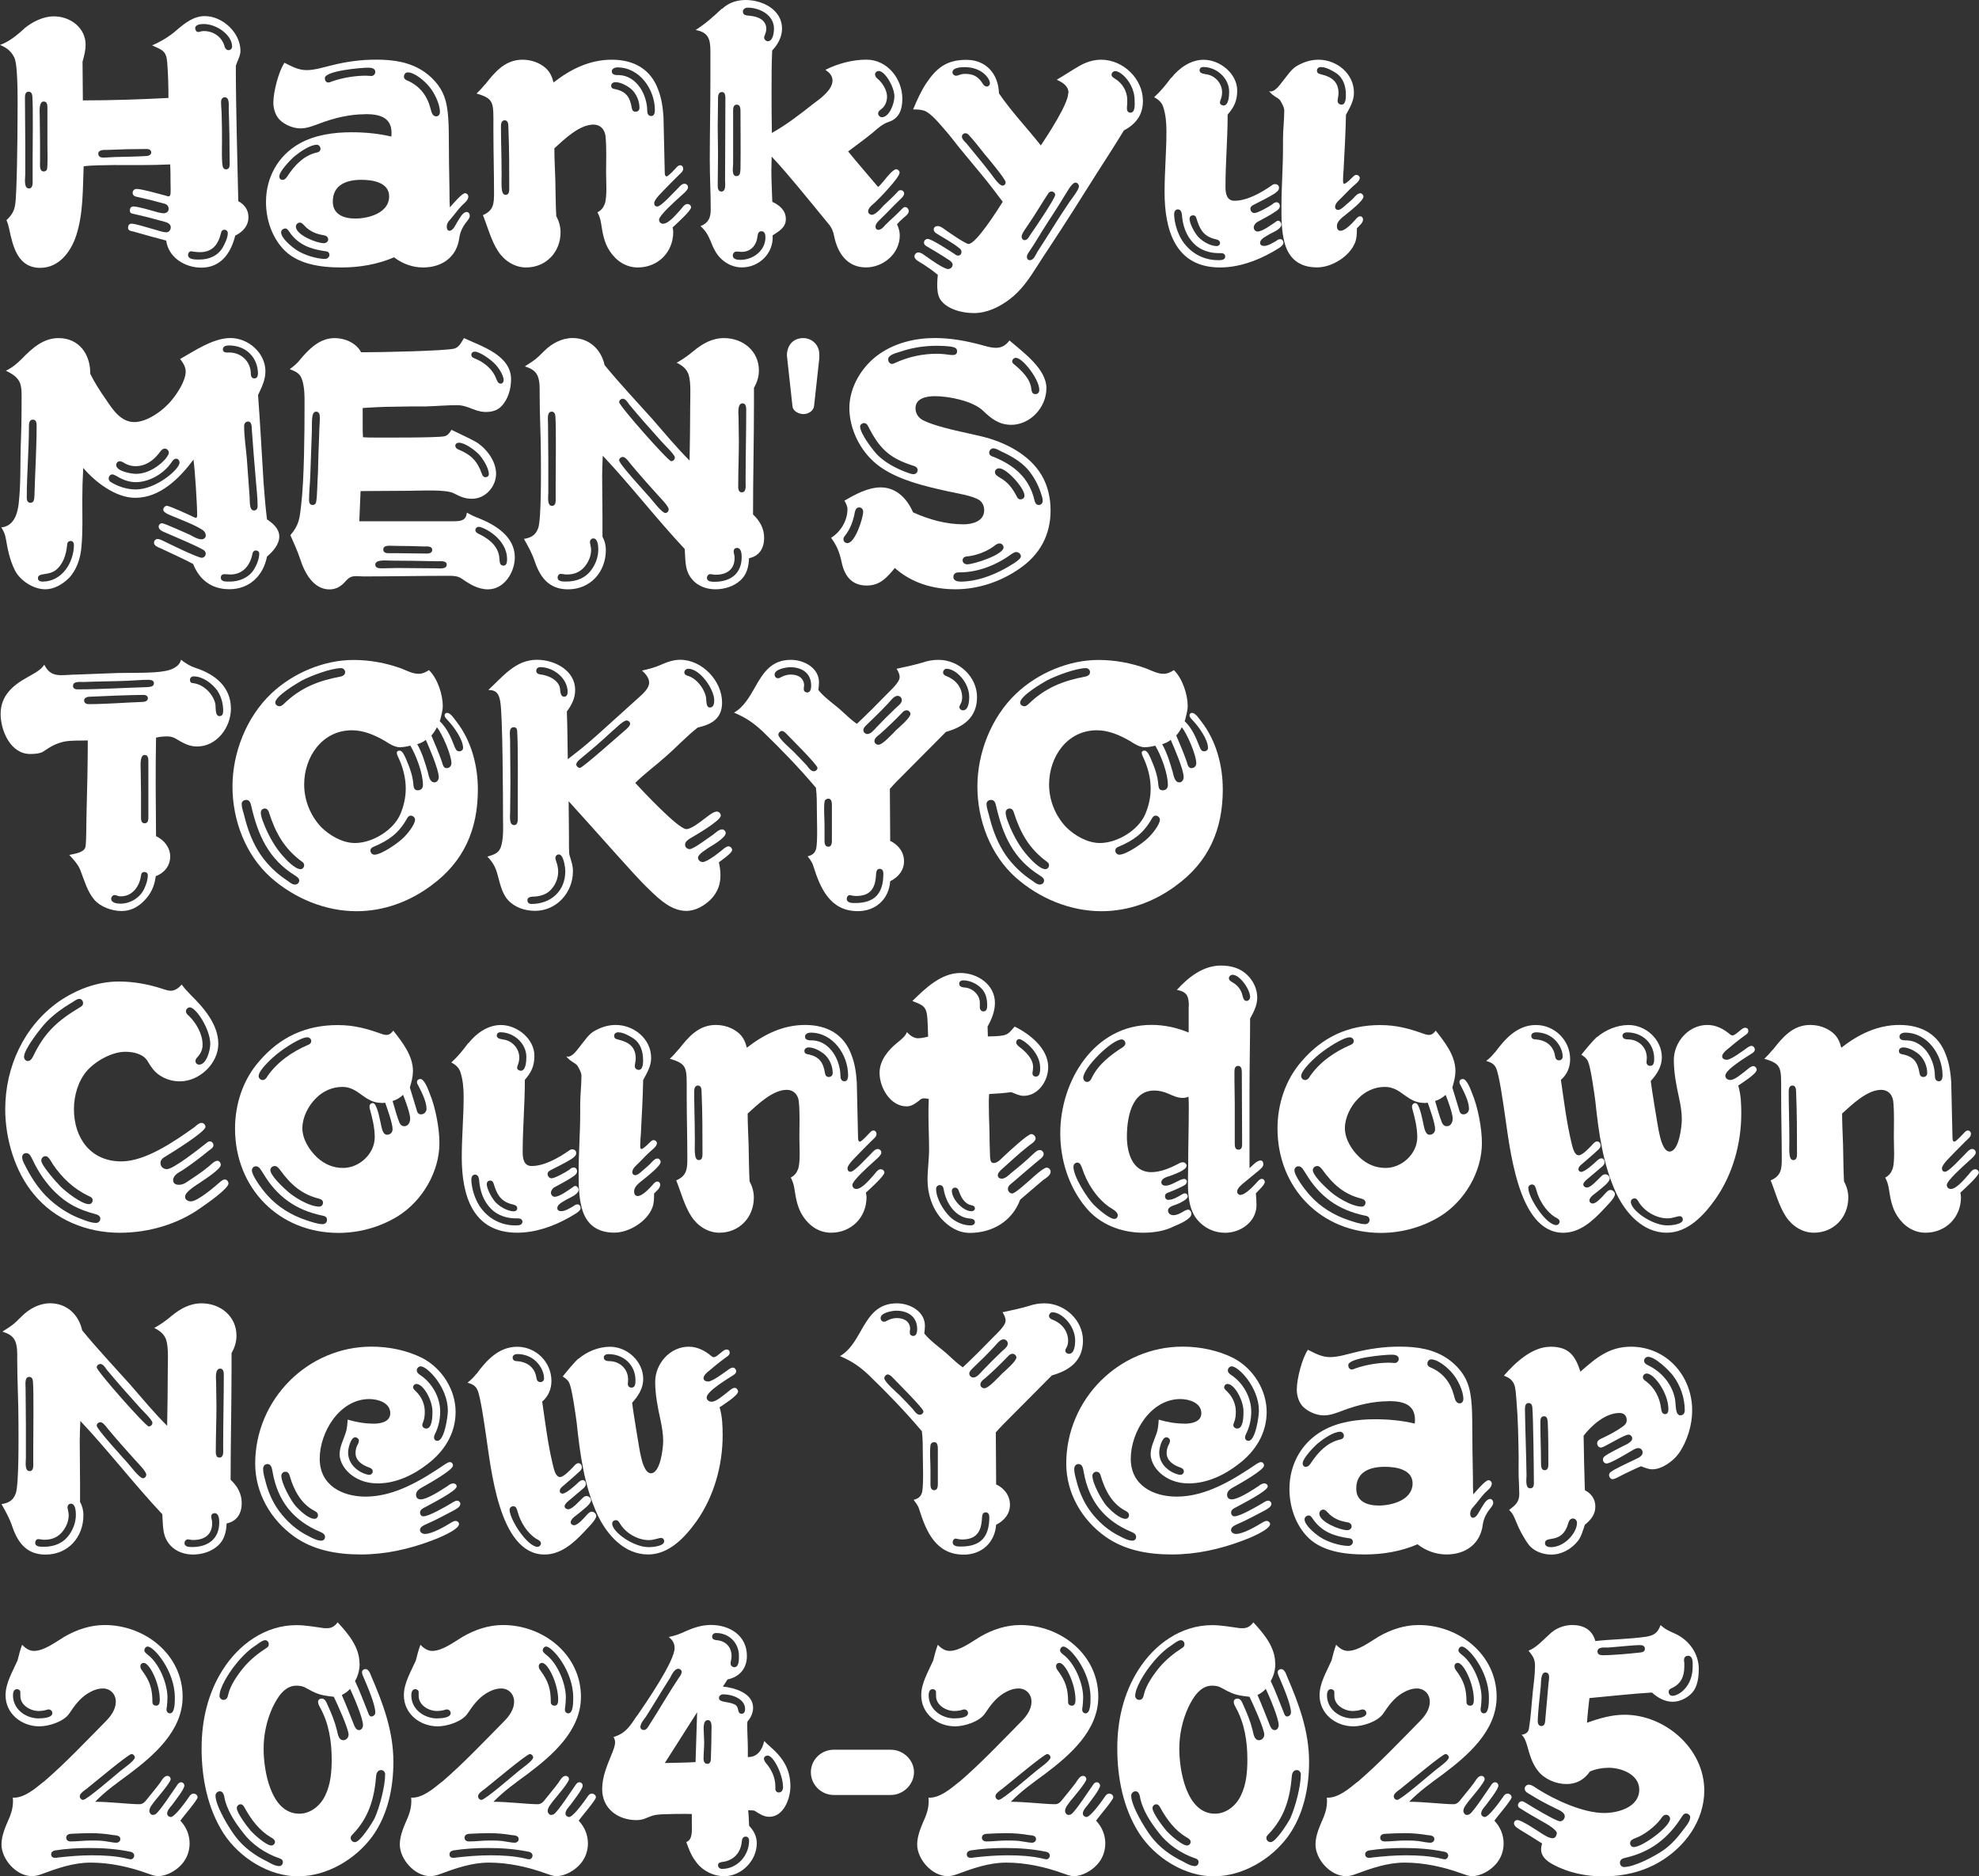 <?xml version="1.0" encoding="UTF-8"?><svg id="_レイヤー_2" xmlns="http://www.w3.org/2000/svg" viewBox="0 0 317.18 300.73"><rect x="0" y="0" width="317.18" height="300.73" fill="#333333" stroke="none"/><defs><style>.cls-1{fill:#fff;}</style></defs><g id="mainground"><path class="cls-1" d="M3.85,4.59c1.33-1.09,3.06-1.97,4.79-1.97,2.62,0,5.08,1.83,5.08,4.54,0,.94-.25,1.88-.49,2.71,0,2.07.05,4.15.05,6.22,4.59,0,9.13-.15,13.72-.39,0-1.92-.05-3.8-.2-5.72-.15-1.88-.84-1.97-2.42-2.71,1.38-.59,2.71-1.38,3.85-2.37,1.33-1.14,2.76-2.32,4.59-2.32,2.86,0,5.72,2.66,5.72,5.58,0,.79-.49,1.58-.74,2.37,0,7.25.25,14.51.39,21.71.99.54,1.63,1.38,1.63,2.57,0,1.43-.94,2.37-2.12,2.96-.69,2.81-2.32,5.13-5.43,5.13-2.62,0-5.28-1.63-5.63-4.34-1.73-.44-3.45-.94-5.18-1.43-.39-.1-.94-.1-.94-.64,0-.35.2-.64.54-.64.69,0,2.76.69,3.55.89.64.15,1.38.49,2.07.49.39,0,.69-.39.69-.79,0-.44-.35-.69-.79-.84-1.73-.49-3.45-.94-5.23-1.33-.35-.05-.54-.2-.54-.54s.2-.64.54-.64c.79,0,3.06.69,3.95.94.3.05.59.15.94.15.39,0,.79-.25.79-.69,0-.54-.35-.79-.84-.89-1.38-.39-2.81-.74-4.19-1.04-.39-.05-.74-.25-.74-.64,0-.35.25-.64.64-.64.84,0,3.55.79,4.54,1.04.15.05.39.15.59.15s.25-.2.3-.39c.05-.69,0-1.38,0-2.02,0-.94,0-1.83-.05-2.71-3.01.15-6.02.1-9.03.1-1.63.05-3.26,0-4.84.2-.15,3.65-.05,7.55-1.18,11.05-.84,2.62-2.76,5.23-5.77,5.23-3.6,0-4.39-3.41-4.98-6.22-.1-.49-.25-.99-.44-1.43.74-.69,1.23-1.38,1.38-2.42.3-1.43.39-11.4.39-13.52,0-1.92.15-8.64-.49-10.07-.49-1.04-1.23-1.63-2.32-2.07,1.53-.54,2.66-1.53,3.85-2.57ZM4,15.64c0,2.57.05,5.08.05,7.65v4.64c0,.54-.3,2.27.59,2.27.69,0,.59-.94.59-1.43v-3.26c0-2.22.1-8.29-.05-10.17-.05-.35-.2-.64-.59-.64-.54,0-.59.54-.59.94ZM6.37,18.6c0,1.48.05,2.91.05,4.39v2.91c0,.49-.15,1.58.59,1.58.2,0,.39-.1.49-.25.2-.39.1-3.36.1-4v-5.87c0-.44,0-1.09-.59-1.09-.84,0-.64,1.78-.64,2.32ZM23.54,23.88c-2.12,0-4.29.05-6.46.15-.49,0-1.33-.05-1.33.64,0,.39.39.59.69.59.84,0,1.63-.1,2.42-.1,1.53-.05,3.01-.05,4.54-.15.35,0,.84-.15.84-.59,0-.35-.35-.54-.69-.54ZM35.43,37.31c-.44,1.83-1.33,3.11-3.41,3.11-.35,0-.74-.05-1.14-.1l-.2-.05c-.35,0-.54.3-.54.59,0,.79,1.28.74,1.83.74,1.53,0,2.96-.59,3.75-1.97.35-.64.79-1.53.79-2.27,0-.3-.25-.54-.54-.54s-.49.2-.54.49ZM31.29,4.54c0,.3.2.59.49.59.15,0,.3-.05.44-.1.2-.05.35-.05.49-.05,1.58,0,2.96,1.04,3.31,2.57.1.25.3.49.59.49.35,0,.59-.25.59-.59,0-1.83-2.47-3.6-4.54-3.6-.44,0-1.38.05-1.38.69ZM35.43,16.33c0,.74.1,1.48.1,2.22.05,1.43.05,2.81.05,4.24,0,.74-.1,3.65.2,4.1.1.2.3.25.44.25.49,0,.59-.39.59-.79,0-2.96-.05-5.97-.15-8.93,0-.54.15-1.83-.64-1.83-.39,0-.59.35-.59.74Z"/><path class="cls-1" d="M58.52,18.31c-2.47,0-4.89.59-7.16,1.43-1.04.39-2.12.84-3.21.84s-2.27-.49-3.06-1.14c-.89-.69-1.28-1.92-1.28-3.01,0-1.68.84-4.98,1.78-6.37,1.18.59,2.22,1.18,3.55,1.18s2.81-.49,4.1-.79c2.37-.59,4.64-.89,7.06-.89,2.81,0,5.48.39,7.8,2.02,1.58,1.14,2.81,2.66,3.31,4.54.64,2.27.49,5.63.54,8.04,0,2.71.1,5.38.1,8.04,0,.35.05.69.05,1.04.39-.44,1.92-2.27,2.42-2.27.3,0,.54.25.54.54,0,.59-.69,1.09-1.09,1.48-.64.69-1.23,1.53-1.88,2.27-.3.3-.49.64-.49,1.09,0,.25.1.64.44.64.59,0,.99-.99,1.23-1.38.35-.49.84-1.63,1.53-1.63.3,0,.49.3.49.59,0,.35-.25.64-.44.89-.64.79-1.09,1.63-1.23,2.62-.39,3.11-2.76,4.79-5.82,4.79-1.68,0-3.31-.59-4.64-1.63-2.66,1.14-5.53,1.63-8.44,1.63-3.31,0-7.2-.49-9.47-3.11-1.78-2.02-2.62-4.74-2.62-7.4,0-3.9,1.92-7.4,5.33-9.33,2.52-1.43,5.58-1.83,8.39-1.83,2.17,0,4.29.2,6.37.69.3-2.96-1.63-3.6-4.19-3.6ZM46.14,28.13c1.09-1.63,2.52-3.16,4.49-3.65.35-.05.74-.2.74-.64,0-.3-.25-.64-.59-.64-1.09,0-2.76,1.18-3.55,1.83-.64.54-2.47,2.42-2.47,3.26,0,.3.2.54.49.54.44,0,.69-.39.89-.69ZM45.05,37.21c0,.99,1.73,2.37,2.47,2.86,1.18.79,3.21,1.43,4.59,1.43.35,0,.69-.3.69-.64,0-.39-.3-.59-.64-.59-2.42-.35-4.39-1.04-5.82-3.16-.15-.2-.3-.49-.59-.49-.35,0-.69.25-.69.59ZM47.42,36.32c0,1.33,3.31,2.66,4.49,2.66.35,0,.69-.25.69-.59,0-.44-.35-.64-.74-.69-1.23-.2-2.27-.64-3.11-1.58-.2-.2-.39-.44-.69-.44-.35,0-.64.3-.64.64ZM52.06,12.53c0,.35.2.69.54.69.2,0,.35-.05.54-.15,1.68-.59,3.7-.94,5.48-.94.3,0,.59.05.89.05.35,0,.64-.3.64-.64,0-.64-.69-.69-1.18-.69-1.09,0-6.91.49-6.91,1.68ZM57.93,28.82c-2.32,0-4.59.74-4.59,3.5,0,2.07,1.78,2.71,3.6,2.71,2.12,0,5.43-.89,5.43-3.55,0-2.27-2.71-2.66-4.44-2.66ZM68.74,13.82c-.69-.84-2.27-2.22-3.41-2.22-.35,0-.59.35-.59.69s.3.54.59.64c1.92.84,3.11,2.37,3.65,4.39.15.49.25,1.33.94,1.33.39,0,.59-.35.59-.69,0-1.33-.94-3.21-1.78-4.15Z"/><path class="cls-1" d="M77.77,13.52c1.58-2.02,3.21-3.95,5.97-3.95,1.33,0,2.66.44,3.65,1.28.74.64,1.09,1.43,1.33,2.37,2.71-2.12,5.77-3.65,9.33-3.65s6.27,1.53,7.45,4.84c.54,1.38.74,2.86.84,4.34.05,2.96.15,5.92.2,8.83,0,.2,0,.69.3.69s1.43-1.28,1.68-1.53c.15-.15.3-.25.49-.25.3,0,.49.25.49.54s-.15.49-.35.69c-.84.79-1.63,1.63-2.47,2.47-.44.49-1.83,1.73-1.83,2.37,0,.3.15.54.49.54.64,0,2.62-2.27,3.16-2.76.3-.3.74-.89,1.18-.89.35,0,.59.25.59.59,0,.49-1.09,1.28-1.43,1.63-.59.54-3.21,2.86-3.21,3.55,0,.39.3.64.64.64.94,0,2.27-1.68,2.86-2.32.25-.3.59-.84,1.04-.84.35,0,.59.25.59.54,0,.54-2.47,2.76-2.96,3.21.05.25.1.49.1.74,0,3.21-2.42,5.68-5.68,5.68-1.88,0-3.45-1.04-4.49-2.62-.89-1.33-1.14-2.81-1.38-4.39-.1-.69-.3-1.28-.59-1.83.59-.3.94-.74,1.18-1.38.39-1.18.2-3.7.2-5.03,0-1.97.1-3.95-.1-5.87-.15-1.04-.84-1.78-1.92-1.78-2.27,0-4.69,2.37-6.27,3.8,0,1.68.1,3.31.15,4.98.05,1.97.05,3.9.15,5.87.44.84.69,1.68.69,2.62,0,3.16-2.32,5.63-5.53,5.63-1.83,0-3.5-1.09-4.49-2.62-1.14-1.78-1.63-3.8-2.42-5.77,1.73-.74,1.78-1.88,1.78-3.55,0-3.31-.1-6.66-.1-10.02v-.69c0-3.8.15-4.39-2.71-5.23.49-.44.94-.94,1.38-1.48ZM80.29,20.23c0,2.42.1,4.89.1,7.3.05,1.63-.25,3.7.64,3.7.54,0,.59-.54.59-.99,0-3.36,0-6.71-.15-10.07,0-.39-.1-.89-.59-.89s-.59.54-.59.94ZM97.96,13.77c0,.3.2.44.49.49,1.88.35,2.52,1.28,2.81,3.06.05.35.25.59.59.59.39,0,.64-.25.64-.64,0-1.09-.49-2.22-1.28-2.96-.64-.54-1.68-1.14-2.57-1.14-.35,0-.69.2-.69.59ZM98.06,11.45c0,.64.79.59,1.23.59,2.81.15,4.44,3.21,4.44,5.72,0,.39.15.84.64.84s.59-.54.59-.94c0-3.31-2.42-6.86-6.02-6.86-.39,0-.89.2-.89.64Z"/><path class="cls-1" d="M115.72,1.43c1.04-.99,2.37-1.43,3.8-1.43,2.66,0,5.82,1.53,5.82,4.59,0,1.33-.69,2.57-1.58,3.5-.1,2.17-.1,4.34-.1,6.51s0,4.49.05,6.71c2.37-1.33,4.54-3.01,6.66-4.69,1.09-.79,3.06-2.22,3.06-3.7,0-.79-.49-1.28-1.14-1.73,1.97-.99,4.34-1.63,6.56-1.63,3.36,0,5.77,3.06,5.77,6.27,0,1.68-.49,3.16-2.17,3.7-1.04.35-1.78,1.04-2.57,1.73-1.28,1.04-2.62,2.02-3.95,3.01.54.69,3.31,3.95,4.79,5.68.1,0,.39-.3,1.04-1.09.54-.69,1.43-1.73,1.88-1.73.25,0,.54.25.54.54,0,.79-3.21,4.1-3.95,4.79-.39.35-1.09.84-1.09,1.43,0,.3.3.54.59.54.59,0,1.48-1.04,1.88-1.48.79-.74,1.53-1.43,2.27-2.22.1-.15.25-.25.49-.25.3,0,.54.25.54.54,0,.39-.49.79-.74,1.04-1.04.99-1.97,2.02-3.01,3.01-.35.35-.84.74-.84,1.28,0,.3.2.49.44.49.49,0,.89-.49,1.14-.79.84-.84,1.73-1.58,2.52-2.42.2-.2.39-.44.64-.44.35,0,.59.35.59.64,0,.49-.64.89-.94,1.18-.35.3-.64.59-.94.94.25.54.44,1.14.44,1.78,0,2.91-2.62,5.13-5.43,5.13-3.01,0-4.54-2.32-5.08-4.98-.15-.79-.39-1.38-.89-1.97-1.68-2.07-3.36-4.1-5.03-6.12-1.33-1.58-2.66-3.16-4.1-4.69,0,.74-.05,1.43-.05,2.17,0,1.68.1,3.41.15,5.08,1.18.54,2.17,1.38,2.17,2.76s-1.14,1.97-2.12,2.62c.2,2.81-2.12,5.13-4.93,5.13-1.23,0-2.32-.49-3.21-1.28-.94-.84-1.38-1.88-1.83-3.01-.39-.94-.84-1.68-1.58-2.32,1.28-.54,1.63-1.33,1.63-2.71,0-2.62-.15-5.23-.15-7.9,0-4.29.1-8.59.1-12.88v-4.59c0-1.92-.35-3.01-2.37-3.36,1.68-1.09,2.76-2.07,4.19-3.41ZM115.08,15.79v.35c0,1.38-.05,2.76-.05,4.15,0,1.48.05,2.91.05,4.39,0,1.68-.05,3.41-.05,5.13,0,.39.1.89.59.89.79,0,.59-1.28.59-1.78,0-4.34.05-8.73.05-13.08,0-.39,0-1.09-.54-1.09-.59,0-.64.59-.64,1.04ZM117.5,17.72v8.54c0,.54-.3,1.97.54,1.97.64,0,.59-.69.64-1.14.05-3.06,0-6.12,0-9.18,0-.44,0-1.14-.59-1.14-.54,0-.59.54-.59.94ZM122.68,38.05c0-.44-.1-.99-.64-.99-.49,0-.59.44-.64.84-.15,1.38-1.04,2.47-2.52,2.47-.25,0-.54-.05-.84-.05-.35,0-.59.3-.59.64,0,.64.79.69,1.23.69,2.02,0,4-1.48,4-3.6ZM119.07,1.88c0,.59.59.59,1.04.64,1.23.1,2.71.59,2.71,2.12,0,.3-.1.59-.2.89-.05.15-.15.3-.15.49,0,.3.3.59.59.59.84,0,.99-1.43.99-2.02,0-2.17-2.27-3.36-4.19-3.36-.39,0-.79.2-.79.64ZM140.25,11.94c0,.39.39.69.64.89.69.69,1.28,1.73,1.28,2.66,0,.74-.3,1.53-.89,1.97-.25.2-.54.39-.54.74,0,.3.3.59.59.59,1.18,0,2.02-2.12,2.02-3.36,0-1.43-1.48-4.05-2.52-4.05-.3,0-.59.25-.59.54Z"/><path class="cls-1" d="M171.25,14.9c0-1.14-.94-1.68-1.88-2.12,1.18-.69,2.37-1.48,3.55-2.17,1.09-.64,2.32-1.04,3.55-1.04,3.55,0,6.71,3.06,6.71,6.61,0,2.27-1.14,3.7-3.06,4.74-1.38,2.27-2.81,4.49-4.24,6.71-2.57,4.1-5.13,8.14-7.8,12.19-.64.94-1.23,1.88-1.83,2.81-1.28,2.02-2.57,3.95-4.49,5.38-1.63,1.23-3.6,2.17-5.68,2.17-1.83,0-4.39-.59-5.43-2.27-.39-.69-.44-1.58-.44-2.37,0-.49.05-.99.1-1.48-.74-.64-1.53-1.18-2.37-1.73-.39-.25-1.38-.69-1.38-1.23,0-.35.3-.64.64-.64.44,0,.94.44,1.33.69.59.44,2.76,1.97,3.41,1.97.39,0,.74-.3.74-.69s-.44-.69-.79-.89c-1.04-.69-2.12-1.33-3.21-1.97-.3-.15-.59-.35-.59-.69s.3-.59.59-.59c.64,0,3.7,2.02,4.39,2.47.15.15.3.2.49.2.39,0,.54-.3.54-.59,0-.25-.15-.44-.35-.59-1.14-.94-2.52-1.63-3.75-2.42-.2-.15-.35-.35-.35-.59,0-.35.3-.54.64-.54.3,0,.54.15.79.3.59.44,3.65,2.57,4.15,2.57,1.23,0,4.74-5.58,5.48-6.76-1.14-1.53-2.27-3.01-3.5-4.49l-3.55-4.29c-.74-.94-1.48-1.92-2.27-2.81s-2.17-2.62-3.26-3.01c-.59-.2-1.18-.2-1.78-.2.59-1.43,1.23-2.86,2.07-4.15,1.68-2.52,3.31-3.8,6.46-3.8s5.13,2.22,5.23,5.38c2.02,2.96,4.49,5.53,6.71,8.34,1.09-1.63,4.39-6.66,4.39-8.39ZM154.62,10.76c-.54,0-1.97.05-1.97.84,0,.3.3.54.59.54.2,0,.39-.1.59-.15.25-.1.54-.15.84-.15,1.43,0,2.17.49,2.91,1.68.15.2.3.35.59.35.25,0,.49-.25.49-.49,0-.84-1.33-2.62-4.05-2.62ZM157.82,24.72c-.84-1.04-1.68-2.17-2.62-3.16-.15-.15-.3-.2-.49-.2-.3,0-.54.25-.54.54,0,.39.44.79.69,1.04,1.33,1.63,2.66,3.21,3.95,4.89.35.44,1.28,1.92,1.88,1.92.3,0,.49-.25.49-.54,0-.49-2.81-3.85-3.36-4.49ZM167.99,31.04c-1.09,1.63-2.02,3.26-3.11,4.84-.3.49-1.14,1.53-1.14,2.02,0,.35.2.59.49.59.49,0,.74-.64.99-.99.54-.74,3.9-5.72,3.9-6.27,0-.3-.3-.54-.59-.54-.25,0-.44.15-.54.35ZM165.08,41.7c.59,0,.94-.89,1.18-1.33,1.78-2.71,3.45-5.53,5.28-8.19.35-.49,1.38-1.78,1.38-2.32,0-.3-.25-.59-.54-.59-.64,0-1.48,1.73-1.83,2.22-.84,1.43-1.78,2.81-2.66,4.19-1.04,1.58-1.97,3.26-3.06,4.84-.1.15-.25.39-.25.64,0,.3.15.54.49.54ZM178.16,11.99c0,.3.25.44.49.59,1.23.74,2.02,2.02,2.02,3.45,0,.35,0,.74-.05,1.14v.3c0,.3.2.59.54.59.84,0,.69-1.38.69-1.97,0-2.62-2.12-4.69-3.11-4.69-.3,0-.59.25-.59.59Z"/><path class="cls-1" d="M187.73,12.49c1.23-1.58,3.11-2.91,5.18-2.91,2.62,0,5.38,2.22,5.38,4.93,0,1.63-.49,2.66-1.53,3.85,0,3.9-.35,7.75-.35,11.6,0,1.04.2,2.22,1.43,2.22,2.02,0,4.29-1.28,5.92-2.42.2-.15.35-.25.59-.25.35,0,.64.2.64.59,0,.44-.39.69-.74.94-1.09.69-2.27,1.23-3.41,1.83-.25.15-.44.3-.44.59,0,.35.3.69.64.69.54,0,2.37-1.04,2.86-1.38.2-.2.44-.35.69-.35.35,0,.54.3.54.59,0,.35-.25.59-.54.79-.99.69-2.07,1.23-3.16,1.83-.25.2-.49.49-.49.84,0,.3.25.64.59.64.84,0,2.22-1.09,2.91-1.53.1-.1.25-.2.39-.2.3,0,.54.3.54.59,0,.74-1.28,1.23-1.83,1.53-.44.3-1.58.74-1.58,1.43,0,.35.3.49.64.49.64,0,1.38-.49,1.92-.79.2-.15.39-.3.69-.3s.49.3.49.59c0,.59-1.33,1.18-1.78,1.48-2.52,1.43-5.43,2.47-8.39,2.47-7.2,0-8.88-6.07-8.88-12.09,0-3.26.3-6.46.3-9.67,0-1.33-.1-2.76-.54-4.05-.25-.69-.79-1.14-1.43-1.48,1.04-.94,1.88-1.97,2.71-3.11ZM188.18,34.25c0,1.43.54,3.11,1.28,4.29,1.33,2.02,3.41,3.16,5.77,3.16.44,0,1.14,0,1.14-.59,0-.39-.35-.54-.69-.54h-.44c-1.38,0-2.86-.49-3.85-1.48-1.33-1.33-1.83-2.96-1.97-4.74-.05-.39-.2-.79-.64-.79-.39,0-.59.35-.59.69ZM190.65,35.04c0,.74.69,2.02,1.14,2.62.64.89,2.12,1.78,3.21,1.78.3,0,.54-.2.54-.49,0-.54-.69-.59-1.04-.69-1.78-.54-2.27-1.73-2.76-3.31-.1-.3-.25-.44-.54-.44s-.54.2-.54.54ZM192.27,11.3c0,.54.84.54,1.23.64,1.33.25,2.37,1.48,2.37,2.86,0,.44-.1.84-.25,1.23-.05.15-.1.25-.1.39,0,.3.3.49.59.49.84,0,.89-1.63.89-2.22,0-2.17-2.02-3.95-4.15-3.95-.35,0-.59.2-.59.54ZM203.62,14.66c.84,0,1.58-1.18,2.07-1.78.69-.84,1.33-1.88,2.27-2.37,1.04-.59,2.17-.94,3.36-.94,2.91,0,5.68,2.22,5.68,5.28,0,1.33-.64,2.37-1.28,3.55-.05,2.71-.2,5.48-.35,8.24,0,.54-.1,1.14-.1,1.68,0,.2-.1,1.14.15,1.14.35,0,1.28-.99,1.53-1.23.15-.1.25-.2.44-.2.3,0,.54.25.54.49,0,.54-.84,1.09-1.18,1.43-.59.54-1.14,1.14-1.73,1.73-.39.39-1.04.89-1.04,1.48,0,.3.2.49.49.49.49,0,1.23-.84,1.63-1.14.35-.3.69-.59.99-.94.25-.25.54-.59.94-.59.25,0,.49.25.49.54,0,.64-2.07,2.27-2.62,2.71-.64.54-1.63,1.14-1.63,2.02,0,.39.15.74.59.74.74,0,1.88-1.23,2.37-1.78.2-.25.44-.54.79-.54.25,0,.44.25.44.49,0,.59-.64,1.04-.99,1.43,0,.79,0,1.58-.3,2.32-.89,2.22-3.75,3.95-6.07,3.95-2.96,0-4.59-1.53-5.23-4-.49-1.88-.49-3.85-.49-5.72,0-3.16.25-6.27.25-9.38v-1.43c0-1.53.2-3.06.2-4.64,0-.49-.39-1.14-.64-1.58-.25-.35-.74-.54-1.04-.79-.3-.2-.54-.44-.74-.69h.2ZM211.08,11.35c0,.44.39.49.74.59,1.63.39,2.71,1.18,2.71,3.01,0,.25-.05.49-.1.79,0,.15-.05.3-.05.44,0,.35.3.59.64.59.69,0,.69-1.14.69-1.58,0-1.33-.39-2.66-1.53-3.45-.69-.44-1.63-.99-2.47-.99-.35,0-.64.2-.64.59Z"/><path class="cls-1" d="M3.01,80.54c.3-2.62.25-6.02.3-8.69.1-2.42.15-4.84.15-7.25,0-2.81.2-3.9-2.52-5.18,1.04-.49,1.83-1.18,2.62-1.97,1.63-1.68,3.41-3.26,5.82-3.26,3.31,0,5.13,2.62,5.08,5.72.74,1.48,1.63,2.86,2.57,4.19,1.04,1.58,2.37,3.55,4.49,3.55s4.74-1.92,6.07-3.6c.89-1.09,2.17-3.06,2.17-4.49,0-.79-.44-1.43-.89-2.02,2.37-1.33,5.28-3.36,8.09-3.36s5.58,2.37,5.58,5.33c0,1.38-.59,2.57-1.18,3.8.35,4.69.59,9.43.89,14.16.15,1.92.3,3.85.54,5.77.94.64,1.97,1.48,1.97,2.76s-1.04,2.42-1.97,3.21c-.59,3.06-2.81,5.23-6.02,5.23-2.86,0-4.79-1.48-5.82-4.05-.94-.54-4.19-2.02-5.23-2.52-.39-.15-1.04-.39-1.04-.89,0-.3.25-.59.59-.59.3,0,.64.2.89.3.89.44,5.53,2.71,6.17,2.71.35,0,.64-.3.64-.64s-.2-.54-.49-.69c-1.43-.79-4.19-1.92-5.77-2.62-.44-.2-1.28-.44-1.28-1.04,0-.3.25-.54.54-.54.39,0,3.85,1.58,4.44,1.83.54.3,1.28.74,1.88.74.39,0,.69-.25.69-.59,0-.39-.2-.69-.49-.89-1.28-.84-3.06-1.48-4.44-2.07-.44-.2-1.88-.64-1.88-1.18,0-.3.25-.64.59-.64.39,0,3.75,1.53,4.34,1.83.1.05.2.1.3.1.15,0,.2-.25.2-.35,0-1.78-.35-7.3-.59-8.98-2.22,2.96-5.33,6.12-9.33,6.12-3.11,0-6.37-2.47-8.34-4.79-.1,1.73-.15,3.41-.15,5.08,0,2.57.1,5.13-.15,7.7-.15,1.73-.79,3.65-2.02,4.89-.99.99-2.37,1.78-3.75,1.78-1.92,0-4.05-1.38-4.89-3.06-.79-1.58-1.14-3.26-1.43-4.98-.1-.69-.35-1.28-.74-1.88,2.07-.2,2.62-2.27,2.81-4ZM4.64,68.3c0,3.8-.35,7.65-.35,11.5,0,.39.15.79.59.79.64,0,.59-.69.64-1.14.1-3.7.35-7.5.35-11.2,0-.44-.05-.99-.59-.99-.59,0-.64.59-.64,1.04ZM11.84,87.3c0-.35-.2-.59-.49-.59-.44,0-.59.3-.59.64-.15,1.53-.64,3.16-1.92,4.1-1.23.84-2.76.3-2.76,1.23,0,.39.35.54.74.54,3.11,0,5.03-3.06,5.03-5.92ZM27.44,74.17c-1.18,1.73-3.5,3.11-5.68,3.11-1.09,0-2.12-.39-3.01-.94-.25-.1-.49-.3-.74-.3-.35,0-.59.3-.59.64,0,.25.1.44.35.59,1.18.74,2.62,1.18,4,1.18,3.26,0,7.01-3.26,7.01-4.29,0-.3-.2-.64-.54-.64-.39,0-.59.35-.79.64ZM25.32,72.84c-.89,1.09-2.12,1.88-3.55,1.88-.84,0-1.48-.25-2.17-.69-.1-.05-.3-.1-.39-.1-.35,0-.59.3-.59.59,0,1.04,2.47,1.43,3.21,1.43,2.66,0,5.23-2.57,5.23-3.41,0-.35-.35-.64-.64-.64-.49,0-.79.59-1.09.94ZM36.81,93.22c1.48,0,3.01-.59,3.85-1.88.44-.69.89-1.73.89-2.62,0-.3-.25-.49-.54-.49s-.49.2-.54.49c-.35,1.88-1.53,3.36-3.55,3.36-.3,0-.54-.05-.84-.05h-.15c-.35,0-.54.25-.54.54,0,.74.94.64,1.43.64ZM41.35,59.96c0-2.66-1.92-4.59-4.64-4.59-.44,0-.99.1-.99.64,0,.3.25.49.54.49h.49c1.92,0,3.36,1.43,3.45,3.26,0,.44.05.89.59.89.39,0,.54-.35.54-.69ZM39.13,68.3c0,1.78.3,3.55.44,5.33l.44,6.07c.05.54-.1,2.12.69,2.12.44,0,.59-.35.59-.69,0-1.48-.2-2.91-.3-4.34-.25-2.71-.44-5.43-.64-8.09,0-.44-.05-1.14-.59-1.14-.44,0-.64.39-.64.74Z"/><path class="cls-1" d="M48.01,57.74c1.48-1.78,3.21-3.55,5.63-3.55,1.68,0,3.45.79,4.24,2.27h.64c2.17,0,12.83-.2,14.31-.59.74-.2,1.14-1.04,1.53-1.68,2.86,1.33,7.55,2.76,7.55,6.61,0,1.53-.49,3.31-1.63,4.39-.64.64-1.53.84-2.42.84-1.04,0-1.88-.39-2.81-.74-.59-.2-1.14-.35-1.73-.35-1.68,0-3.36.15-5.03.2-1.78,0-3.5,0-5.23.05-1.63,0-3.31.1-4.93.2v2.91c0,.59,0,1.18.05,1.78.64.05,1.23.05,1.83.05,1.92,0,9.82.05,11.2-.2.54-.1.89-.59,1.14-1.04,1.28.64,2.66,1.23,3.9,1.92,1.73,1.04,3.26,3.11,3.26,5.13s-1.68,4-3.85,4c-1.23,0-1.88-.35-2.96-.89-1.28-.64-5.38-.39-7.01-.39-2.62,0-5.23.05-7.9.05-.05,1.63-.15,3.21-.2,4.84h13.82c2.17,0,3.26.15,3.41-1.38.64.35,1.23.64,1.92.89,2.71,1.09,5.77,2.96,5.77,6.27,0,2.37-1.68,5.13-4.29,5.13-1.63,0-2.96-.84-4.24-1.73-.59-.39-1.23-.44-1.92-.44-4.64,0-9.23.1-13.87.1-.35,0-.74-.05-1.09-.05-.99,0-1.28.35-1.92,1.04s-1.43,1.09-2.37,1.09c-2.57,0-4-2.66-4.69-4.84-.44-1.33-1.04-2.62-1.58-3.85,1.43-1.68,1.48-2.71,1.73-4.84.49-4.15.54-11.6.54-15.94,0-1.43.05-3.45-.64-4.69-.39-.64-1.09-.89-1.73-1.14.59-.44,1.14-.89,1.58-1.43ZM49.98,69.19c-.1,2.37-.15,4.74-.25,7.06-.05,1.33-.2,2.62-.2,3.95,0,.39.15.74.59.74.3,0,.49-.2.54-.44.2-.89.2-3.6.3-4.69.05-2.07.1-4.15.2-6.27,0-.84.1-1.73.1-2.57,0-.44-.05-.99-.59-.99-.84,0-.64,1.73-.69,3.21ZM70.07,89.96c-2.42-.05-4.89-.1-7.3-.1-.74,0-2.62-.25-2.62.64,0,.64.79.59,1.18.59.79,0,1.53-.05,2.32-.05,2.07,0,4.1.05,6.17.05.54,0,1.78.2,1.78-.59,0-.69-1.09-.54-1.53-.54ZM68.04,87.59c-1.63-.05-3.26-.1-4.93-.1-.49,0-1.68-.2-1.68.59,0,.49.44.59.84.59h1.53c1.38,0,2.76.05,4.19.05.44,0,1.28.1,1.28-.59,0-.64-.84-.54-1.23-.54ZM72.98,71.46c0,.3.25.49.49.59,2.07.84,3.06,1.88,3.8,4,.1.25.25.44.54.44s.54-.2.54-.49c0-.99-.99-2.57-1.68-3.26-.64-.64-2.17-1.78-3.11-1.78-.35,0-.59.2-.59.49ZM75.54,56.85c0,.39.35.54.64.64,1.43.59,2.76,1.68,3.31,3.11.15.35.3.89.74.89.3,0,.49-.25.49-.54,0-.89-.89-2.12-1.48-2.71s-2.32-1.88-3.16-1.88c-.3,0-.54.2-.54.49ZM81.27,89.62c0-3.31-3.8-5.18-4.54-5.18-.3,0-.54.25-.54.54,0,.39.54.59.84.74,1.53.79,2.91,1.97,3.01,3.8.05.44,0,1.14.64,1.14.54,0,.59-.59.59-1.04Z"/><path class="cls-1" d="M86.25,84.68c.54-1.53.44-9.28.44-11.35,0-3.41-.2-6.76-.2-10.17,0-.94.05-1.97-.3-2.86-.39-.94-1.18-1.28-2.07-1.58,1.63-1.04,1.73-1.09,3.11-2.47,1.18-1.18,2.81-2.07,4.54-2.07,2.66,0,4.59,1.83,5.13,4.34,2.42,2.96,5.08,5.77,7.65,8.64,1.97,2.27,3.85,4.54,5.97,6.66.05-2.91.1-5.87.1-8.78,0-1.43.15-3.7-.25-4.98-.3-.94-1.09-1.53-1.92-1.92.99-.54,1.88-1.18,2.71-1.88,1.43-1.18,2.96-2.07,4.89-2.07,3.01,0,5.58,2.07,5.58,5.18,0,1.04-.3,1.92-.79,2.81v2.47c0,5.97-.15,11.89-.15,17.81,1.09,1.04,1.78,2.22,1.78,3.75,0,1.63-.74,2.91-2.42,3.26-.05,1.33-.35,2.62-1.38,3.55-1.09.99-2.57,1.43-4,1.43-1.97,0-3.75-.94-4.49-2.86-.39-1.09-.35-2.42-.44-3.6-4.54-4.84-8.59-10.12-13.13-14.95-.05,1.09-.1,2.12-.1,3.21,0,2.27.05,4.49.05,6.71v3.06c.35.64.54,1.33.54,2.12,0,3.55-2.47,6.32-6.07,6.32-3.01,0-4.44-1.88-5.33-4.49-.44-1.33-1.04-2.37-1.73-3.6,1.09-.15,1.88-.59,2.27-1.68ZM87.83,67.76c0,1.92.05,3.9.05,5.87v5.33c0,.54-.25,2.12.59,2.12.69,0,.59-.89.59-1.33v-2.52c0-2.32.1-8.64-.05-10.56-.05-.39-.2-.69-.59-.69-.79,0-.59,1.28-.59,1.78ZM94.54,86.85c0,.2.1.39.1.59.05.2.1.44.1.69,0,.84-.3,1.68-.79,2.37-.74,1.09-1.78,1.58-3.06,1.58-.2,0-.39,0-.54-.05l-.49-.05c-.3,0-.49.3-.49.59,0,.69.94.64,1.43.64,1.63,0,3.11-.59,4.05-1.97.64-.89,1.04-2.02,1.04-3.16,0-.49-.05-1.78-.79-1.78-.3,0-.54.25-.54.54ZM99.23,64.45c0,.59,7.85,9.47,8.34,9.47.3,0,.59-.25.59-.59,0-.49-1.83-2.17-2.22-2.66-1.73-1.92-3.45-3.85-5.08-5.82-.25-.35-.59-.94-1.04-.94-.3,0-.59.25-.59.54ZM99.23,73.78c0,.59,4.29,5.23,4.98,6.02.39.44,1.88,2.42,2.42,2.42.3,0,.54-.25.54-.59,0-.49-1.33-1.83-1.73-2.27-1.53-1.68-3.01-3.36-4.44-5.08-.25-.3-.74-1.04-1.18-1.04-.3,0-.59.25-.59.54ZM117.58,88.33c0,.2.05.39.1.59.05.15.05.35.05.54,0,1.83-1.28,2.66-3.01,2.66-.15,0-.35,0-.49-.05-.1,0-.25-.05-.39-.05-.3,0-.54.3-.54.59,0,.64.79.64,1.23.64,2.52,0,4.34-1.28,4.34-3.95,0-.49-.05-1.48-.74-1.48-.3,0-.54.2-.54.49ZM118.37,66.92c0,1.28.05,2.52.05,3.8,0,2.27-.1,4.59-.1,6.86,0,.49-.1,1.33.59,1.33.74,0,.59-1.09.59-1.58v-.54c0-3.65.1-7.35.1-11.05,0-.39,0-1.09-.59-1.09-.89,0-.64,1.73-.64,2.27Z"/><path class="cls-1" d="M130.47,65.09c-.1.79-.94,1.28-1.68,1.28-.79,0-1.73-.49-1.78-1.28l-.84-7.65c0-.15-.05-.3-.05-.44,0-1.53.89-2.81,2.62-2.81,1.43,0,2.57,1.14,2.57,2.57v.69l-.84,7.65Z"/><path class="cls-1" d="M135.83,81.67c0-.54-.25-.99-.49-1.43,1.73-.99,3.75-2.12,5.82-2.12,2.52,0,4.24,1.83,5.18,4,2.52,1.14,5.28,1.92,8.09,1.92,1.43,0,3.31-.49,3.31-2.27,0-.59-.25-1.23-.74-1.58-1.04-.74-3.75-1.14-5.03-1.43-3.8-.84-8.49-1.92-11.5-4.39-2.62-2.12-4.34-5.63-4.34-8.98s2.02-6.71,4.79-8.64c2.62-1.83,5.82-2.57,8.93-2.57,2.62,0,5.18.49,7.7,1.18.69.2,1.38.39,2.07.39.94,0,1.63-.44,2.17-1.18,2.17,1.88,5.92,4.54,5.92,7.65s-2.62,5.87-5.63,5.87c-1.97,0-3.21-.99-4.54-2.27-1.68-1.58-5.48-2.32-7.7-2.32-1.28,0-3.11.3-3.11,1.92,0,.84.44,1.53,1.18,1.92,2.32,1.18,6.81,1.97,9.47,2.62,3.65.89,7.6,2.86,9.57,6.22.99,1.68,1.43,3.65,1.43,5.63,0,3.95-1.73,7.11-4.98,9.33-2.96,2.07-6.61,3.31-10.26,3.31s-7.06-1.04-9.72-3.41c-1.28,1.53-2.37,2.81-4.49,2.81-2.47,0-3.6-1.58-4.05-3.8-.35-1.58-.74-2.57-1.68-3.85,1.53-.94,2.62-2.76,2.62-4.54ZM137.01,82.07c-.25,1.38-.69,2.66-1.58,3.8-.15.15-.25.35-.25.54,0,.35.25.64.64.64,1.23,0,2.52-4,2.52-5.03,0-.39-.25-.69-.64-.69-.44,0-.59.35-.69.74ZM146.29,74.62c-3.85-1.23-5.38-2.81-7.16-6.32-.15-.3-.35-.49-.64-.49s-.64.25-.64.54c0,1.14,2.12,3.95,2.96,4.74,1.23,1.14,2.71,1.92,4.24,2.52.44.15.94.39,1.38.39.35,0,.64-.3.64-.64,0-.49-.44-.64-.79-.74ZM144.32,56.36c-.59.2-1.97.49-1.97,1.23,0,.39.25.74.64.74.15,0,.3-.1.44-.15,2.17-.99,4.39-1.48,6.76-1.48.74,0,1.53.1,2.27.2h.35c.35,0,.59-.25.59-.59,0-.54-.44-.64-.89-.74-.74-.1-1.53-.15-2.32-.15-2.02,0-4,.3-5.87.94ZM162.87,88.48c-.25,0-.44.15-.64.25-2.42,1.78-5.38,3.01-8.44,3.01h-.15c-.49,0-.84.25-.84.74,0,.59.64.74,1.14.74,2.47,0,4.93-.89,7.11-2.07.49-.3,2.57-1.38,2.57-1.97,0-.39-.35-.69-.74-.69ZM160.21,87.1c-.39,0-.74.3-1.04.54-1.14.79-2.66,1.38-4.05,1.53-.39,0-.84.15-.84.64,0,.39.35.64.74.64,1.04,0,5.82-1.53,5.82-2.71,0-.35-.3-.64-.64-.64ZM166.82,79.01c-.44-1.38-1.18-2.71-2.12-3.8-1.14-1.28-2.71-2.17-4.24-2.86-.39-.2-.84-.49-1.28-.49-.35,0-.64.35-.64.69,0,.44.39.59.74.69,3.26,1.33,5.68,3.36,6.51,6.91.1.39.25.79.69.79s.64-.35.64-.69c0-.44-.2-.89-.3-1.23ZM159.47,75.7c0,.44.54.69.84.89,1.23.69,2.02,1.73,2.66,3.01.1.25.3.44.59.44.35,0,.64-.25.64-.59,0-1.23-2.86-4.39-4.05-4.39-.39,0-.69.25-.69.64ZM162.23,57.94c0,.2.15.35.35.49,1.18.99,2.57,2.32,2.71,3.9.05.39.15.84.64.84.44,0,.64-.3.64-.69,0-1.68-2.66-5.13-3.75-5.13-.3,0-.59.25-.59.59Z"/><path class="cls-1" d="M9.77,108.22c.84,0,1.68-.1,2.52-.1,2.17-.1,4.39-.15,6.61-.25,2.07-.05,5.58.05,7.45-.3,1.04-.15,2.42-.69,2.66-1.83.74.59,1.48,1.04,2.37,1.33,3.06.99,5.63,3.01,5.63,6.51,0,3.01-2.27,6.07-5.43,6.07-1.33,0-2.27-.59-3.36-1.23-.39-.25-.89-.39-1.38-.39-.59,0-1.23.05-1.83.2-.1,5.23-.05,10.51,0,15.79,1.28.59,2.27,1.83,2.27,3.26,0,1.53-.99,2.66-2.32,3.16-.2,1.63-.79,2.91-2.02,4.1-.94.89-2.07,1.48-3.45,1.48-1.53,0-3.36-.64-4.39-1.83-1.09-1.28-1.58-3.06-2.17-4.59-.39-1.04-1.09-1.78-1.83-2.57.84-.2,2.47-.35,2.62-1.38.15-1.38.1-3.75.15-5.23.1-3.95.2-7.85.2-11.74-1.28.05-2.62-.05-3.85.2-1.28.3-2.12.79-3.21,1.53-.54.39-1.48.44-2.17.44-3.16,0-4.74-3.75-4.74-6.42,0-2.86,1.88-4.54,4.19-5.82.99-.59,2.17-1.09,2.81-2.07.59,1.18,1.33,1.68,2.66,1.68ZM23.79,108.96c-1.09,0-2.12.1-3.21.15-2.42.1-4.84.1-7.25.2-.54,0-1.63-.15-1.63.64,0,.44.39.54.74.54,3.7,0,7.35-.25,11-.35.49-.05,1.23,0,1.23-.64,0-.49-.59-.54-.89-.54ZM23,111.38c-1.78,0-7.01.2-8.83.3-.35.05-.69.25-.69.59,0,.39.35.59.69.59,2.86,0,5.72-.25,8.59-.35.35,0,.94-.1.94-.59,0-.39-.35-.54-.69-.54ZM22.6,140.3c-.2,1.68-1.33,3.36-3.21,3.36-.2,0-.39,0-.59-.1-.15-.05-.3-.1-.44-.1-.3,0-.54.3-.54.59,0,.69.99.79,1.48.79,1.63,0,3.21-.99,3.85-2.47.3-.64.54-1.38.54-2.07,0-.35-.25-.54-.54-.54-.35,0-.54.25-.54.54ZM22.55,123.47c0,1.23.05,2.47.05,3.65v3.8c0,.44,0,1.04.59,1.04.64,0,.59-.74.59-1.18v-8.64c0-.49,0-1.14-.59-1.14-.84,0-.64,1.92-.64,2.47ZM30.45,109.01c0,.35.25.49.54.49,1.63.2,3.11,1.68,3.5,3.21.15.54-.1,2.07.69,2.07.49,0,.59-.44.59-.84,0-1.18-.3-2.27-.94-3.26-.84-1.14-2.32-2.27-3.8-2.27-.35,0-.59.25-.59.59Z"/><path class="cls-1" d="M70.96,113.21c0,.74-.25,1.43-.39,2.12-.05.1-.05.2-.1.25,1.18,1.14,1.78,2.52,2.37,4.05.15.35.3.79.74.79.35,0,.64-.2.64-.54,0-1.38-1.53-3.45-2.42-4.39-.2-.25-.54-.49-.54-.84,0-.2.15-.39.39-.39.59,0,1.18.99,1.53,1.43,2.37,3.06,3.41,7.01,3.41,10.86,0,6.42-2.27,11.6-7.5,15.4-3.45,2.57-7.6,4.1-11.94,4.1-5.03,0-9.97-2.07-13.72-5.38-4.1-3.65-6.17-9.23-6.17-14.61s2.22-11.1,6.22-14.9c3.45-3.26,8.39-5.38,13.18-5.38,2.62,0,5.28.49,7.7,1.38.84.35,1.83.84,2.71.84.64,0,1.14-.25,1.68-.59,1.38,1.33,2.22,3.9,2.22,5.82ZM38.74,128.85c0,.74.35,1.53.49,2.22.54,2.12,1.33,4.15,2.57,5.97,1.14,1.63,2.57,3.01,4.24,4.1.35.25.79.64,1.23.64.39,0,.69-.3.69-.64,0-.39-.35-.59-.64-.79-4.29-2.66-5.97-6.46-7.06-11.2-.1-.44-.25-.94-.79-.94-.39,0-.74.25-.74.64ZM41.8,130.23c0,.74.49,1.78.74,2.42.69,1.58,1.58,3.16,2.71,4.44.54.64,2.02,2.22,2.91,2.22.35,0,.59-.3.59-.64,0-.25-.15-.44-.39-.59-2.81-2.07-4.24-4.64-5.28-7.95-.1-.3-.3-.54-.64-.54-.39,0-.64.3-.64.64ZM54.68,107.09c-1.63,0-4.84,1.23-6.27,1.97-.89.49-4.29,2.52-4.29,3.55,0,.35.35.59.69.59.25,0,.49-.2.69-.39,2.71-2.62,5.53-3.7,9.18-4.39.35-.1.64-.3.64-.69,0-.35-.3-.64-.64-.64ZM64.1,119.77c-.84,0-1.68-.54-2.37-.99-1.63-.94-3.41-1.73-5.33-1.73-4.74,0-7.65,4.24-7.65,8.69,0,2.52.99,4.98,2.71,6.81,1.38,1.38,3.45,2.57,5.43,2.57,2.81,0,6.22-2.07,7.3-4.69.54-1.28.84-2.66.84-4.05,0-1.78-.49-3.55-1.28-5.18-.05-.15-.15-.35-.15-.54,0-.25.2-.35.44-.35.49,0,.79.84.99,1.23.59,1.38,1.14,2.76,1.23,4.29.05.44.15.84.69.84s.84-.35.84-.84c0-1.88-1.09-4.74-2.02-6.32-.54.15-1.14.25-1.68.25ZM65.19,131.27c-1.33,2.32-2.86,3.41-5.28,4.44-.3.1-.54.3-.54.64s.3.64.64.64c1.14,0,3.8-1.88,4.59-2.66.59-.54,1.92-2.12,1.92-2.96,0-.35-.35-.64-.69-.64-.3,0-.49.25-.64.54ZM68.59,123.87c.15.54.3,1.53,1.04,1.53.44,0,.69-.44.69-.84,0-1.23-1.53-4.74-2.07-5.97-.44.35-.89.54-1.38.69.79,1.38,1.28,3.01,1.73,4.59ZM69.14,117.89c.59,1.38,1.18,2.76,1.68,4.19.1.39.25,1.04.74,1.04s.79-.35.79-.79c0-1.33-1.48-4.74-2.32-5.77-.25.49-.54.94-.89,1.33Z"/><path class="cls-1" d="M80.18,136.01c.59-1.43.44-3.45.44-4.98,0-2.96-.05-16.53-.44-18.56-.2-1.23-.59-1.88-1.92-1.88,2.32-2.12,4.34-4.84,7.8-4.84,2.81,0,6.12,1.68,6.12,4.84,0,1.33-.54,2.37-1.33,3.45.1,2.52.1,5.08.15,7.65,1.09-.84,2.17-1.68,3.21-2.57,1.92-1.63,3.75-3.36,5.63-5.03.84-.79,1.73-1.53,2.57-2.32.64-.59,1.63-1.43,1.63-2.37,0-.74-.59-1.43-1.14-1.92,1.09-.25,2.07-.49,3.06-.94s2.02-.79,3.06-.79c3.5,0,6.71,3.36,6.71,6.86,0,2.57-1.68,3.5-3.9,4-1.83,1.43-3.41,3.16-5.18,4.69-1.58,1.43-3.31,2.66-4.84,4.19,1.14,1.23,6.91,7.4,8.19,7.4.79,0,2.22-1.14,2.86-1.63.49-.35,1.43-1.18,2.02-1.18.35,0,.64.3.64.64,0,.84-4.15,3.21-4.98,3.7-.35.25-.74.49-.74.99,0,.39.35.69.74.69.64,0,3.06-1.88,3.75-2.32.39-.3.94-.84,1.43-.84.35,0,.59.3.59.59,0,.74-2.12,1.97-2.71,2.32-.44.35-1.73,1.04-1.73,1.63,0,.39.39.69.74.69.79,0,2.91-1.73,3.55-2.27.2-.1.35-.25.59-.25.3,0,.59.3.59.59,0,.49-1.68,1.63-2.12,1.97.15.69.25,1.38.25,2.07,0,1.48-.44,2.66-1.43,3.75-1.04,1.09-2.52,1.97-4.05,1.97-2.32,0-4.24-1.78-5.77-3.26-1.88-1.78-3.55-3.75-5.28-5.63-2.57-2.91-5.18-5.77-7.8-8.69,0,1.83.05,3.65.05,5.48v1.04c0,.69,0,1.33.05,1.97.25.94.59,1.73.59,2.71,0,3.45-2.62,6.37-6.07,6.37-1.63,0-3.26-.54-4.34-1.73s-1.33-2.96-1.78-4.44c-.3-.99-.79-1.78-1.53-2.52.84-.25,1.73-.49,2.07-1.33ZM81.71,117.5c0,.44.05.84.05,1.28v.59c0,1.97.05,4,.05,5.97,0,1.63-.05,3.26-.05,4.89,0,.54-.2,2.02.64,2.02.64,0,.59-.84.59-1.33v-2.62c0-2.42.05-9.13-.1-11.1,0-.35-.15-.64-.54-.64-.54,0-.64.49-.64.94ZM89.01,137.49c0,.2.1.44.15.64.2.49.3,1.09.3,1.58,0,1.14-.49,2.27-1.33,3.06-.74.69-1.78.94-2.76.94-.39.05-.84.1-.84.59,0,.39.3.59.64.59,3.11,0,5.43-2.07,5.43-5.23,0-.59-.25-2.71-1.04-2.71-.3,0-.54.25-.54.54ZM85.95,107.53c0,.44.39.54.79.59,1.14.15,2.57.79,2.96,1.97.15.49,0,1.58.74,1.58.39,0,.54-.39.54-.74,0-2.22-2.27-4-4.39-4-.35,0-.64.2-.64.59ZM100.41,115.48c-.54,0-1.92,1.43-2.42,1.83-1.48,1.38-3.01,2.71-4.59,4-.3.3-1.04.74-1.04,1.23,0,.25.3.54.59.54.44,0,6.56-5.48,7.45-6.22.2-.2.59-.54.59-.84s-.25-.54-.59-.54ZM110.38,108.37c1.28.44,2.37,1.88,2.71,3.11.2.54-.05,1.92.69,1.92.64,0,.69-.74.69-1.18,0-1.73-2.27-5.03-4.15-5.03-.35,0-.64.25-.64.59,0,.39.39.49.69.59Z"/><path class="cls-1" d="M121,110.15c1.38-2.42,2.66-4.39,5.77-4.39,2.07,0,4.49,1.28,4.49,3.6,0,.39-.05.79-.1,1.23.99,1.28,2.76,2.42,3.95,3.55.74.69,1.43,1.33,2.22,1.88,1.63-1.53,3.21-3.11,4.79-4.74.59-.64,2.07-1.88,2.07-2.76,0-.49-.25-.94-.49-1.33,1.43-.3,2.76-.59,4.15-.99.84-.3,1.73-.44,2.57-.44,3.26,0,6.17,2.71,6.17,5.97s-2.17,4.79-4.98,5.58l-7.9,7.95c-.35.35-.74.79-1.09,1.18,0,2.47.05,4.93.05,7.4v.94c1.28.59,2.22,1.78,2.22,3.26s-.94,2.57-2.22,3.21c-.2,2.86-2.32,4.79-5.18,4.79-4.44,0-6.02-3.65-7.16-7.3-.15-.54-.54-1.04-.89-1.48.74-.2,1.18-.49,1.38-1.28.25-1.33.1-4.69.1-6.17,0-1.18,0-2.37-.15-3.55-2.66-3.16-5.58-6.17-8.54-9.03-1.48-1.38-2.71-2.22-4.59-3.01,1.58-.89,2.47-2.52,3.36-4.05ZM126.67,106.94c-.64,0-2.52.3-2.52,1.18,0,.35.25.59.54.59.2,0,.39-.1.54-.2.49-.25.99-.39,1.53-.39,1.14,0,2.12.54,2.12,1.78,0,.1-.05.2-.05.3v.3c0,.3.25.49.54.49.54,0,.64-.64.64-1.09,0-1.97-1.43-2.96-3.36-2.96ZM126.13,117.7c-.2-.2-.49-.54-.84-.54-.25,0-.54.3-.54.59,0,.59,1.97,2.27,2.47,2.76.74.74,1.43,1.48,2.12,2.22.25.35.64.89,1.09.89.3,0,.59-.25.59-.54,0-.49-4.24-4.69-4.89-5.38ZM132.15,128.5c-.15,1.23,0,2.57,0,3.8v2.52c0,.39.1.89.59.89.64,0,.59-.79.59-1.23v-5.43c0-.39-.05-1.04-.54-1.04-.35,0-.59.2-.64.49ZM141.58,140c0-.39-.15-.74-.59-.74-.54,0-.54.54-.59.94-.1,2.17-.89,3.41-3.21,3.41-.25,0-.54-.05-.79-.1-.05,0-.1-.05-.15-.05-.35,0-.54.3-.54.59,0,.69.84.69,1.33.69,3.21,0,4.54-1.58,4.54-4.74ZM140.49,116.56c.99-1.04,1.97-2.02,3.01-3.01.35-.35,1.04-.79,1.04-1.33,0-.39-.3-.69-.69-.69-.59,0-1.14.84-1.53,1.23-1.09,1.18-2.22,2.27-3.36,3.36-.25.25-.59.54-.59.89s.3.64.64.64c.59,0,1.09-.69,1.48-1.09ZM145.28,113.85c-.3,0-.54.2-.74.44-1.14,1.18-2.37,2.37-3.6,3.45-.35.25-.79.59-.79,1.04,0,.35.3.59.64.59.69,0,2.32-1.83,2.86-2.37.49-.44,2.27-1.97,2.27-2.57,0-.3-.3-.59-.64-.59ZM151.15,107.78c0,.3.25.49.54.59,1.43.54,2.52,1.78,2.52,3.41,0,.44-.1.84-.35,1.23-.05.1-.1.2-.1.3,0,.35.3.54.59.54.89,0,.99-1.48.99-2.12,0-2.42-2.17-4.54-3.65-4.54-.3,0-.54.3-.54.59Z"/><path class="cls-1" d="M190.35,113.21c0,.74-.25,1.43-.39,2.12-.05.1-.05.2-.1.25,1.18,1.14,1.78,2.52,2.37,4.05.15.35.3.79.74.79.35,0,.64-.2.64-.54,0-1.38-1.53-3.45-2.42-4.39-.2-.25-.54-.49-.54-.84,0-.2.15-.39.39-.39.59,0,1.18.99,1.53,1.43,2.37,3.06,3.41,7.01,3.41,10.86,0,6.42-2.27,11.6-7.5,15.4-3.45,2.57-7.6,4.1-11.94,4.1-5.03,0-9.97-2.07-13.72-5.38-4.1-3.65-6.17-9.23-6.17-14.61s2.22-11.1,6.22-14.9c3.45-3.26,8.39-5.38,13.18-5.38,2.62,0,5.28.49,7.7,1.38.84.35,1.83.84,2.71.84.64,0,1.14-.25,1.68-.59,1.38,1.33,2.22,3.9,2.22,5.82ZM158.12,128.85c0,.74.35,1.53.49,2.22.54,2.12,1.33,4.15,2.57,5.97,1.14,1.63,2.57,3.01,4.24,4.1.35.25.79.64,1.23.64.39,0,.69-.3.69-.64,0-.39-.35-.59-.64-.79-4.29-2.66-5.97-6.46-7.06-11.2-.1-.44-.25-.94-.79-.94-.39,0-.74.25-.74.64ZM161.18,130.23c0,.74.49,1.78.74,2.42.69,1.58,1.58,3.16,2.71,4.44.54.64,2.02,2.22,2.91,2.22.35,0,.59-.3.59-.64,0-.25-.15-.44-.39-.59-2.81-2.07-4.24-4.64-5.28-7.95-.1-.3-.3-.54-.64-.54-.39,0-.64.3-.64.64ZM174.06,107.09c-1.63,0-4.84,1.23-6.27,1.97-.89.49-4.29,2.52-4.29,3.55,0,.35.35.59.69.59.25,0,.49-.2.69-.39,2.71-2.62,5.53-3.7,9.18-4.39.35-.1.64-.3.64-.69,0-.35-.3-.64-.64-.64ZM183.49,119.77c-.84,0-1.68-.54-2.37-.99-1.63-.94-3.41-1.73-5.33-1.73-4.74,0-7.65,4.24-7.65,8.69,0,2.52.99,4.98,2.71,6.81,1.38,1.38,3.45,2.57,5.43,2.57,2.81,0,6.22-2.07,7.3-4.69.54-1.28.84-2.66.84-4.05,0-1.78-.49-3.55-1.28-5.18-.05-.15-.15-.35-.15-.54,0-.25.2-.35.44-.35.49,0,.79.84.99,1.23.59,1.38,1.14,2.76,1.23,4.29.05.44.15.84.69.84s.84-.35.84-.84c0-1.88-1.09-4.74-2.02-6.32-.54.15-1.14.25-1.68.25ZM184.57,131.27c-1.33,2.32-2.86,3.41-5.28,4.44-.3.1-.54.3-.54.64s.3.64.64.64c1.14,0,3.8-1.88,4.59-2.66.59-.54,1.92-2.12,1.92-2.96,0-.35-.35-.64-.69-.64-.3,0-.49.25-.64.54ZM187.98,123.87c.15.54.3,1.53,1.04,1.53.44,0,.69-.44.69-.84,0-1.23-1.53-4.74-2.07-5.97-.44.35-.89.54-1.38.69.79,1.38,1.28,3.01,1.73,4.59ZM188.52,117.89c.59,1.38,1.18,2.76,1.68,4.19.1.39.25,1.04.74,1.04s.79-.35.79-.79c0-1.33-1.48-4.74-2.32-5.77-.25.49-.54.94-.89,1.33Z"/><path class="cls-1" d="M30.5,159.4c2.12,2.07,4.49,4.79,4.49,7.9s-2.96,6.02-6.17,6.02c-1.18,0-2.32-.35-3.26-.99-.89-.59-1.38-1.38-1.92-2.27-.69-1.14-2.27-1.48-3.55-1.48-2.12,0-4.69,1.43-6.12,3.01-1.43,1.63-2.12,4-2.12,6.17,0,4.64,2.66,8.39,7.6,8.39,3.9,0,8.59-3.26,11.7-5.48.3-.25.74-.69,1.14-.69s.64.35.64.64c0,.79-5.43,4.15-6.32,4.69-.44.25-.89.54-.89,1.09,0,.59.44.99,1.04.99,1.04,0,5.23-3.31,6.22-4.1.2-.15.39-.35.64-.35.35,0,.59.3.59.64s-.44.64-.74.84c-.99.84-3.16,2.47-4.24,3.16-.59.35-1.48.79-1.48,1.58,0,.59.49.74.94.74s.79-.15,1.18-.39c1.18-.79,2.42-1.58,3.55-2.52.39-.3.94-.94,1.43-.94.3,0,.54.35.54.64,0,.69-2.47,2.27-3.11,2.71-.69.49-2.62,1.58-2.62,2.42,0,.49.49.74.94.74,1.09,0,3.9-2.42,4.79-3.21.2-.15.39-.3.64-.3.35,0,.59.35.59.64,0,.84-3.65,3.36-4.44,3.9-3.7,2.66-8.44,4-12.98,4-5.28,0-10.41-2.07-13.77-6.17-3.06-3.65-4.59-8.93-4.59-13.62,0-6.81,3.01-13.32,8.59-17.27,2.81-1.92,6.12-3.21,9.62-3.21,2.37,0,4.79.44,7.01,1.18.39.1.84.3,1.28.3.74,0,1.28-.44,1.78-.99.44.59.89,1.09,1.38,1.58ZM3.55,185.45c0,.64.49,1.33.74,1.88.84,1.58,1.83,3.06,3.06,4.34,1.68,1.68,3.65,3.01,5.92,3.8.64.25,1.43.54,2.12.54.39,0,.69-.3.69-.69,0-.44-.44-.64-.84-.74-2.62-.69-4.49-1.63-6.46-3.55-1.43-1.43-2.62-3.16-3.5-5.03-.25-.44-.44-1.18-1.09-1.18-.39,0-.64.3-.64.64ZM11.45,160.73c-1.43.84-2.76,1.83-3.9,2.96-.94.94-3.7,4.49-3.7,5.68,0,.35.25.69.59.69.44,0,.64-.35.84-.69,1.88-3.95,3.95-5.77,7.65-7.99.25-.15.39-.35.39-.59,0-.35-.25-.69-.59-.69-.44,0-.94.44-1.28.64ZM6.61,186c0,.79,2.47,3.55,3.11,4.19.79.79,3.36,2.81,4.49,2.81.39,0,.64-.25.64-.64,0-.35-.3-.54-.59-.64-2.42-1.14-4.29-2.91-5.77-5.08-.25-.39-.69-1.33-1.18-1.33-.39,0-.69.3-.69.69ZM29.81,162.11c0,.3.2.49.44.69,1.18,1.14,2.22,2.91,2.22,4.64,0,.84-.3,1.43-.89,2.07-.15.15-.25.35-.25.54,0,.35.25.59.59.59,1.18,0,1.78-2.32,1.78-3.31,0-2.42-2.32-5.87-3.26-5.87-.35,0-.64.3-.64.64Z"/><path class="cls-1" d="M66.18,171.69c0,.94-.25,1.78-.49,2.62l1.04,3.41c.1.39.2.89.74.89.49,0,.89-.39.89-.89,0-1.23-.84-2.76-1.38-3.85-.1-.1-.15-.3-.15-.44,0-.3.25-.49.54-.49.64,0,1.28,1.73,1.48,2.27.94,2.22,1.58,5.63,1.58,7.99,0,4.64-2.76,9.28-6.61,11.7-2.86,1.78-6.22,2.71-9.57,2.71-9.57,0-16.58-7.2-16.58-16.73,0-3.9,1.28-7.85,3.9-10.81,3.31-3.85,7.45-5.77,12.53-5.77,2.76,0,4.74.59,7.25,1.48.2.05.39.1.59.1.49,0,.84-.35,1.09-.69,1.48,1.88,3.16,4,3.16,6.51ZM51.62,194.83c-4.24-.89-7.25-3.06-9.47-6.81-.3-.39-.54-1.09-1.14-1.09-.35,0-.64.3-.64.64,0,.94,1.83,3.31,2.47,4,1.68,1.88,3.85,3.21,6.22,4,.79.25,1.83.64,2.66.64.39,0,.69-.3.69-.69,0-.49-.39-.64-.79-.69ZM44.61,168.77c-.79.59-3.16,2.71-3.16,3.7,0,.35.3.64.64.64.39,0,.64-.35.79-.64,1.58-2.27,3.95-3.9,6.46-4.98.3-.1.54-.3.54-.64s-.3-.59-.64-.59c-1.09,0-3.8,1.83-4.64,2.52ZM43.33,187.53c0,.84,1.78,2.52,2.42,3.11,1.14,1.14,3.8,2.76,5.43,2.76.35,0,.59-.3.59-.64,0-.39-.3-.54-.64-.64-2.81-.69-4.59-2.32-6.27-4.64-.2-.25-.44-.59-.84-.59-.35,0-.69.3-.69.64ZM61.09,176.77c-1.18,0-2.12-.54-3.06-1.23-.99-.74-1.88-1.33-3.16-1.33-1.63,0-3.16.69-4.29,1.88-1.18,1.18-2.12,3.01-2.12,4.74s1.09,3.5,2.37,4.69c1.18,1.09,2.57,1.68,4.15,1.68,2.62,0,5.08-2.27,5.08-4.93,0-1.53-.39-3.11-.79-4.54-.05-.15-.05-.25-.05-.39,0-.3.25-.54.54-.54.64,0,1.09,2.52,1.23,3.11.15.54.25,1.97,1.04,1.97.49,0,.89-.35.89-.89,0-.94-.84-3.26-1.18-4.24-.2,0-.39.05-.64.05ZM62.92,176.47c.35,1.14.64,2.32,1.09,3.45.15.35.39.59.79.59.64,0,.94-.64.94-1.23,0-.79-.79-2.96-1.14-3.8-.44.44-1.04.79-1.68.99Z"/><path class="cls-1" d="M75.09,167.2c1.23-1.58,3.11-2.91,5.18-2.91,2.62,0,5.38,2.22,5.38,4.93,0,1.63-.49,2.66-1.53,3.85,0,3.9-.35,7.75-.35,11.6,0,1.04.2,2.22,1.43,2.22,2.02,0,4.29-1.28,5.92-2.42.2-.15.35-.25.59-.25.35,0,.64.2.64.59,0,.44-.39.69-.74.94-1.09.69-2.27,1.23-3.41,1.83-.25.15-.44.3-.44.59,0,.35.3.69.64.69.54,0,2.37-1.04,2.86-1.38.2-.2.44-.35.69-.35.35,0,.54.3.54.59,0,.35-.25.59-.54.79-.99.69-2.07,1.23-3.16,1.83-.25.2-.49.49-.49.84,0,.3.25.64.59.64.84,0,2.22-1.09,2.91-1.53.1-.1.25-.2.39-.2.3,0,.54.3.54.59,0,.74-1.28,1.23-1.83,1.53-.44.3-1.58.74-1.58,1.43,0,.35.3.49.64.49.64,0,1.38-.49,1.92-.79.2-.15.39-.3.69-.3s.49.3.49.59c0,.59-1.33,1.18-1.78,1.48-2.52,1.43-5.43,2.47-8.39,2.47-7.2,0-8.88-6.07-8.88-12.09,0-3.26.3-6.46.3-9.67,0-1.33-.1-2.76-.54-4.05-.25-.69-.79-1.14-1.43-1.48,1.04-.94,1.88-1.97,2.71-3.11ZM75.54,188.96c0,1.43.54,3.11,1.28,4.29,1.33,2.02,3.41,3.16,5.77,3.16.44,0,1.14,0,1.14-.59,0-.39-.35-.54-.69-.54h-.44c-1.38,0-2.86-.49-3.85-1.48-1.33-1.33-1.83-2.96-1.97-4.74-.05-.39-.2-.79-.64-.79-.39,0-.59.35-.59.69ZM78.01,189.75c0,.74.69,2.02,1.14,2.62.64.89,2.12,1.78,3.21,1.78.3,0,.54-.2.54-.49,0-.54-.69-.59-1.04-.69-1.78-.54-2.27-1.73-2.76-3.31-.1-.3-.25-.44-.54-.44s-.54.2-.54.54ZM79.63,166.01c0,.54.84.54,1.23.64,1.33.25,2.37,1.48,2.37,2.86,0,.44-.1.84-.25,1.23-.05.15-.1.25-.1.39,0,.3.3.49.59.49.84,0,.89-1.63.89-2.22,0-2.17-2.02-3.95-4.15-3.95-.35,0-.59.2-.59.54ZM90.98,169.37c.84,0,1.58-1.18,2.07-1.78.69-.84,1.33-1.88,2.27-2.37,1.04-.59,2.17-.94,3.36-.94,2.91,0,5.68,2.22,5.68,5.28,0,1.33-.64,2.37-1.28,3.55-.05,2.71-.2,5.48-.35,8.24,0,.54-.1,1.14-.1,1.68,0,.2-.1,1.14.15,1.14.35,0,1.28-.99,1.53-1.23.15-.1.25-.2.44-.2.3,0,.54.25.54.49,0,.54-.84,1.09-1.18,1.43-.59.54-1.14,1.14-1.73,1.73-.39.39-1.04.89-1.04,1.48,0,.3.2.49.49.49.49,0,1.23-.84,1.63-1.14.35-.3.69-.59.99-.94.25-.25.54-.59.94-.59.25,0,.49.25.49.54,0,.64-2.07,2.27-2.62,2.71-.64.54-1.63,1.14-1.63,2.02,0,.39.15.74.59.74.74,0,1.88-1.23,2.37-1.78.2-.25.44-.54.79-.54.25,0,.44.25.44.49,0,.59-.64,1.04-.99,1.43,0,.79,0,1.58-.3,2.32-.89,2.22-3.75,3.95-6.07,3.95-2.96,0-4.59-1.53-5.23-4-.49-1.88-.49-3.85-.49-5.72,0-3.16.25-6.27.25-9.38v-1.43c0-1.53.2-3.06.2-4.64,0-.49-.39-1.14-.64-1.58-.25-.35-.74-.54-1.04-.79-.3-.2-.54-.44-.74-.69h.2ZM98.44,166.06c0,.44.39.49.74.59,1.63.39,2.71,1.18,2.71,3.01,0,.25-.05.49-.1.79,0,.15-.05.3-.05.44,0,.35.3.59.64.59.69,0,.69-1.14.69-1.58,0-1.33-.39-2.66-1.53-3.45-.69-.44-1.63-.99-2.47-.99-.35,0-.64.2-.64.59Z"/><path class="cls-1" d="M108.75,168.23c1.58-2.02,3.21-3.95,5.97-3.95,1.33,0,2.66.44,3.65,1.28.74.64,1.09,1.43,1.33,2.37,2.71-2.12,5.77-3.65,9.33-3.65s6.27,1.53,7.45,4.84c.54,1.38.74,2.86.84,4.34.05,2.96.15,5.92.2,8.83,0,.2,0,.69.3.69s1.43-1.28,1.68-1.53c.15-.15.3-.25.49-.25.3,0,.49.25.49.54s-.15.49-.35.69c-.84.79-1.63,1.63-2.47,2.47-.44.49-1.83,1.73-1.83,2.37,0,.3.15.54.49.54.64,0,2.62-2.27,3.16-2.76.3-.3.74-.89,1.18-.89.35,0,.59.25.59.59,0,.49-1.09,1.28-1.43,1.63-.59.54-3.21,2.86-3.21,3.55,0,.39.3.64.64.64.94,0,2.27-1.68,2.86-2.32.25-.3.59-.84,1.04-.84.35,0,.59.25.59.54,0,.54-2.47,2.76-2.96,3.21.05.25.1.49.1.74,0,3.21-2.42,5.68-5.68,5.68-1.88,0-3.45-1.04-4.49-2.62-.89-1.33-1.14-2.81-1.38-4.39-.1-.69-.3-1.28-.59-1.83.59-.3.94-.74,1.18-1.38.39-1.18.2-3.7.2-5.03,0-1.97.1-3.95-.1-5.87-.15-1.04-.84-1.78-1.92-1.78-2.27,0-4.69,2.37-6.27,3.8,0,1.68.1,3.31.15,4.98.05,1.97.05,3.9.15,5.87.44.84.69,1.68.69,2.62,0,3.16-2.32,5.63-5.53,5.63-1.83,0-3.5-1.09-4.49-2.62-1.14-1.78-1.63-3.8-2.42-5.77,1.73-.74,1.78-1.88,1.78-3.55,0-3.31-.1-6.66-.1-10.02v-.69c0-3.8.15-4.39-2.71-5.23.49-.44.94-.94,1.38-1.48ZM111.26,174.94c0,2.42.1,4.89.1,7.3.05,1.63-.25,3.7.64,3.7.54,0,.59-.54.59-.99,0-3.36,0-6.71-.15-10.07,0-.39-.1-.89-.59-.89s-.59.54-.59.94ZM128.93,168.48c0,.3.2.44.49.49,1.88.35,2.52,1.28,2.81,3.06.05.35.25.59.59.59.39,0,.64-.25.64-.64,0-1.09-.49-2.22-1.28-2.96-.64-.54-1.68-1.14-2.57-1.14-.35,0-.69.2-.69.59ZM129.03,166.16c0,.64.79.59,1.23.59,2.81.15,4.44,3.21,4.44,5.72,0,.39.15.84.64.84s.59-.54.59-.94c0-3.31-2.42-6.86-6.02-6.86-.39,0-.89.2-.89.64Z"/><path class="cls-1" d="M147.17,166.41c.54,0,1.09-.15,1.58-.25-.15-4.74,0-4.74-2.52-5.72,2.07-2.02,4.59-4.49,7.7-4.49,2.76,0,5.53,1.88,5.53,4.79,0,1.38-.54,2.66-1.18,3.8,0,.54.05,1.09.05,1.58,3.26-.05,3.11-.25,4.29-1.58,2.42,1.18,5.38,3.5,5.38,6.51,0,2.17-1.58,4.59-3.95,4.59-.69,0-1.33-.35-1.97-.59-1.14.15-2.37.25-3.55.3-.05.54-.05,1.04-.05,1.58,0,1.38.05,2.76.1,4.15,0,1.43.05,2.91.1,4.34.05.44.05.99.59.99.69,0,1.33-.84,1.78-1.23.64-.59,3.65-3.41,4.24-3.41.35,0,.69.35.69.69,0,.54-.89.99-1.28,1.33-1.48,1.18-2.91,2.52-4.34,3.8-.2.25-.44.44-.44.79s.3.54.64.54c.54,0,1.09-.54,1.48-.89,1.23-.99,2.47-2.02,3.6-3.11.3-.25.59-.59,1.04-.59.3,0,.59.3.59.64,0,.25-.15.44-.35.64-1.53,1.23-3.01,2.57-4.54,3.85-.35.3-.84.59-.84,1.09,0,.39.3.74.69.74.49,0,2.37-1.78,2.86-2.17.44-.39,2.12-1.97,2.66-1.97.35,0,.64.3.64.64,0,.59-.74,1.04-1.18,1.33l-3.7,3.16c-1.28,3.45-4.44,5.33-8.09,5.33-1.83,0-3.36-.99-4.54-2.27-1.48-1.68-2.22-4-2.22-6.22,0-1.68.25-3.31.25-4.93,0-1.83-.1-3.65-.1-5.43,0-.89,0-1.73.05-2.62-.25-.05-.54-.1-.79-.1-.3,0-.54.15-.74.35-.64.49-1.23.94-2.02.94-2.62,0-4.34-3.01-4.34-5.38,0-1.97,1.38-3.65,2.86-4.84.59-.49,1.23-.94,1.53-1.68.49.54,1.09.99,1.83.99ZM152.2,194.98c.84.84,2.12,1.43,3.36,1.43.35,0,.69-.15.69-.54,0-.54-.64-.54-1.04-.59-2.22-.3-3.6-2.57-3.95-4.59-.05-.39-.2-.74-.64-.74-.35,0-.59.3-.59.59,0,1.53,1.14,3.41,2.17,4.44ZM152.55,190.83c0,1.38,1.78,3.31,3.16,3.31.25,0,.54-.15.54-.44,0-.39-.3-.49-.64-.54-1.14-.3-1.63-1.38-1.97-2.37-.1-.25-.3-.44-.54-.44-.3,0-.54.2-.54.49ZM153.73,157.67c0,.59.69.59,1.14.64,1.18.2,2.17,1.23,2.17,2.42v.69c0,.39.2.69.59.69.54,0,.59-.59.59-.99,0-1.09-.25-2.07-1.04-2.81-.69-.69-1.83-1.18-2.81-1.18-.35,0-.64.2-.64.54ZM163.36,166.55c-.3,0-.49.25-.49.54s.3.54.49.69c1.04.79,2.22,1.92,2.22,3.26,0,.2-.05.39-.05.59-.05.15-.05.3-.05.44,0,.3.25.49.54.49.69,0,.69-.94.69-1.43,0-2.57-2.81-4.59-3.36-4.59Z"/><path class="cls-1" d="M190.54,161.32c0-1.58-.25-2.37-1.92-2.66,1.83-2.02,4.19-3.9,7.06-3.9,1.58,0,3.06.39,4.19,1.48.99.94,1.63,2.27,1.63,3.65,0,1.23-.54,2.27-1.14,3.36,0,3.8-.1,7.6-.1,11.4v12.58c.44-.35,1.14-1.23,1.78-1.23.3,0,.44.3.44.59,0,.44-.39.69-.69.99l-2.52,2.07c-.39.35-.99.79-.99,1.38,0,.25.25.49.49.49.89,0,2.27-1.58,2.86-2.22.15-.15.35-.35.59-.35.3,0,.49.25.49.49,0,.49-1.09,1.43-1.43,1.83.05.59.1,1.23.1,1.88,0,2.66-2.52,4.44-5.03,4.44-1.73,0-3.31-.74-4.44-2.07-1.88-2.22-1.48-5.87-1.48-8.64,0-3.06.1-6.17.1-9.28,0-.59,0-1.23-.05-1.83-.3.15-.59.2-.94.2-.84,0-1.53-.35-2.32-.69-.69-.3-1.43-.49-2.22-.49-3.7,0-4.39,4.49-4.39,7.4,0,2.47.84,5.68,3.9,5.68,1.48,0,3.01-.64,4.34-1.33.2-.15.49-.25.74-.25.3,0,.59.25.59.54,0,.74-2.02,1.38-2.62,1.63-.49.15-1.43.39-1.43,1.04,0,.35.3.54.64.54.59,0,1.14-.3,1.63-.54.44-.2.94-.54,1.43-.54.2,0,.39.2.39.39,0,.54-.54.69-.89.89-.64.3-1.28.59-1.92.84-.35.1-.69.25-.69.64,0,.35.2.59.54.59.74,0,1.53-.49,2.12-.84.15-.1.35-.2.54-.2.25,0,.44.2.44.49,0,.59-1.83,1.33-2.37,1.48-.35.15-.79.35-.79.79s.39.74.84.74c.69,0,1.28-.39,1.88-.74.15-.05.35-.15.49-.15.35,0,.54.39.54.69,0,.84-2.07,1.68-2.76,1.97-1.53.79-3.31,1.04-4.98,1.04-3.5,0-6.96-1.33-9.18-4.05-2.76-3.31-4.1-7.65-4.1-11.89,0-8.39,5.43-17.37,14.61-17.37,2.07,0,4.1.44,5.97,1.23v-4.19ZM172.04,186.98c0,1.63,2.17,4.98,3.26,6.12.59.59,2.47,2.27,3.31,2.27.3,0,.54-.25.54-.59,0-.59-.94-1.04-1.38-1.33-2.07-1.48-3.55-3.8-4.34-6.22-.15-.35-.3-.89-.74-.89-.39,0-.64.3-.64.64ZM173.62,172.77c0,.3.25.64.59.64.44,0,.64-.35.79-.69,1.04-2.12,3.01-3.65,4.98-4.89.2-.15.39-.35.39-.59,0-.35-.3-.64-.59-.64-1.58,0-6.17,4.54-6.17,6.17ZM196.96,156.78c0,.39.39.54.69.74.74.44,1.28,1.14,1.48,2.02.1.35.2.89.64.89.35,0,.59-.3.59-.64,0-1.18-1.63-3.55-2.81-3.55-.3,0-.59.25-.59.54ZM197.85,171.78v1.38c0,1.28.05,2.52.05,3.8v6.37c0,.44.05.94.59.94.59,0,.59-.59.59-1.04,0-3.75-.05-7.5-.05-11.25,0-.44,0-1.14-.59-1.14-.54,0-.59.54-.59.94Z"/><path class="cls-1" d="M233.26,171.69c0,.94-.25,1.78-.49,2.62l1.04,3.41c.1.39.2.89.74.89.49,0,.89-.39.89-.89,0-1.23-.84-2.76-1.38-3.85-.1-.1-.15-.3-.15-.44,0-.3.25-.49.54-.49.64,0,1.28,1.73,1.48,2.27.94,2.22,1.58,5.63,1.58,7.99,0,4.64-2.76,9.28-6.61,11.7-2.86,1.78-6.22,2.71-9.57,2.71-9.57,0-16.58-7.2-16.58-16.73,0-3.9,1.28-7.85,3.9-10.81,3.31-3.85,7.45-5.77,12.53-5.77,2.76,0,4.74.59,7.25,1.48.2.05.39.1.59.1.49,0,.84-.35,1.09-.69,1.48,1.88,3.16,4,3.16,6.51ZM218.71,194.83c-4.24-.89-7.25-3.06-9.47-6.81-.3-.39-.54-1.09-1.14-1.09-.35,0-.64.3-.64.64,0,.94,1.83,3.31,2.47,4,1.68,1.88,3.85,3.21,6.22,4,.79.25,1.83.64,2.66.64.39,0,.69-.3.69-.69,0-.49-.39-.64-.79-.69ZM211.7,168.77c-.79.59-3.16,2.71-3.16,3.7,0,.35.3.64.64.64.39,0,.64-.35.79-.64,1.58-2.27,3.95-3.9,6.46-4.98.3-.1.54-.3.54-.64s-.3-.59-.64-.59c-1.09,0-3.8,1.83-4.64,2.52ZM210.41,187.53c0,.84,1.78,2.52,2.42,3.11,1.14,1.14,3.8,2.76,5.43,2.76.35,0,.59-.3.59-.64,0-.39-.3-.54-.64-.64-2.81-.69-4.59-2.32-6.27-4.64-.2-.25-.44-.59-.84-.59-.35,0-.69.3-.69.64ZM228.18,176.77c-1.18,0-2.12-.54-3.06-1.23-.99-.74-1.88-1.33-3.16-1.33-1.63,0-3.16.69-4.29,1.88-1.18,1.18-2.12,3.01-2.12,4.74s1.09,3.5,2.37,4.69c1.18,1.09,2.57,1.68,4.15,1.68,2.62,0,5.08-2.27,5.08-4.93,0-1.53-.39-3.11-.79-4.54-.05-.15-.05-.25-.05-.39,0-.3.25-.54.54-.54.64,0,1.09,2.52,1.23,3.11.15.54.25,1.97,1.04,1.97.49,0,.89-.35.89-.89,0-.94-.84-3.26-1.18-4.24-.2,0-.39.05-.64.05ZM230.01,176.47c.35,1.14.64,2.32,1.09,3.45.15.35.39.59.79.59.64,0,.94-.64.94-1.23,0-.79-.79-2.96-1.14-3.8-.44.44-1.04.79-1.68.99Z"/><path class="cls-1" d="M239.61,168.68c1.63-2.22,3.6-4.39,6.56-4.39s5.48,2.42,5.48,5.48c0,1.28-.49,2.47-1.48,3.31.49,3.36.89,6.71,1.68,10.02.15.54.39,2.07,1.18,2.07.59,0,1.63-1.14,2.02-1.53.25-.25.54-.69.94-.69.3,0,.54.3.54.64s-.25.59-.49.79c-.84.79-1.68,1.48-2.52,2.22-.25.2-.54.44-.54.84,0,.2.2.39.44.39.59,0,2.07-1.33,2.52-1.78.25-.2.44-.39.74-.39s.49.3.49.64c0,.25-.15.44-.35.64l-2.62,2.22c-.2.2-.44.44-.44.69,0,.3.3.49.59.49.64,0,1.73-1.28,2.22-1.73.2-.2.39-.39.69-.39.39,0,.74.3.74.69,0,.59-1.38,1.58-1.83,1.97-.39.35-1.43.94-1.43,1.53,0,.3.25.49.54.49.59,0,1.58-1.14,1.97-1.58.25-.25.49-.59.89-.59.35,0,.69.35.69.69,0,.64-1.53,2.07-1.97,2.57-1.68,1.78-3.7,3.6-6.32,3.6-7.4,0-8.59-14.11-9.43-19.49-.2-1.33-.84-5.92-1.33-6.91-.3-.69-.89-.94-1.58-1.14.49-.39.99-.84,1.38-1.38ZM244.94,190.39c0,1.58,2.86,5.97,4.49,5.97.3,0,.54-.3.54-.54,0-.39-.44-.59-.74-.74-1.48-.94-2.57-2.71-3.01-4.39-.1-.35-.2-.84-.69-.84-.3,0-.59.25-.59.54ZM245.43,166.06c0,.39.35.54.69.54,1.63.1,2.86.99,3.11,2.66.05.35.2.69.64.69.35,0,.59-.25.59-.59,0-1.18-.79-2.42-1.68-3.06-.69-.54-1.68-.84-2.57-.84-.39,0-.79.15-.79.59ZM255.99,166.21c1.33-1.14,3.21-1.92,5.03-1.92,2.76,0,5.33,2.32,5.33,5.18,0,1.48-.79,2.71-1.78,3.8.05.64,1.23,7.99,1.38,8.44.15.74.64,2.86,1.63,2.86,1.53,0,1.97-4.05,1.97-5.18s-.2-2.27-.44-3.41c-.44-1.97-.84-4.05-.84-6.07,0-2.91,2.37-5.63,5.38-5.63,1.38,0,2.62.64,3.65,1.53.1.05.2.15.35.15.39,0,.89-.54,1.18-.74.25-.2.54-.49.89-.49.3,0,.49.2.49.49,0,.35-.25.54-.49.69-1.09.79-2.12,1.63-3.16,2.52-.25.25-.54.54-.54.89,0,.39.39.54.74.54.69,0,2.57-1.43,3.21-1.88.2-.15.49-.35.74-.35.3,0,.54.3.54.59s-.25.49-.49.64c-.84.54-4.24,2.57-4.24,3.55,0,.44.39.69.79.69.74,0,1.83-.99,2.42-1.43.35-.25.84-.79,1.28-.79.3,0,.54.3.54.59,0,.64-2.37,2.12-2.96,2.52.44,1.48.49,3.01.49,4.49,0,4.84-1.38,9.77-4.15,13.72-1.83,2.57-4.39,5.38-7.8,5.38-3.8,0-6.56-3.11-8.09-6.32-2.17-4.74-2.81-9.72-3.36-14.85-.15-1.18-.74-5.33-1.14-6.22-.2-.54-.64-.84-1.09-1.14.59-.74,1.88-2.32,2.52-2.86ZM260.04,166.01c0,.54.59.59.99.59,1.63.05,2.91,1.28,2.91,2.96,0,.25-.05.44-.05.69,0,.35.25.59.59.59.64,0,.64-.74.64-1.18,0-2.47-1.92-4.19-4.34-4.19-.35,0-.74.15-.74.54ZM261.37,192.61c0,1.38,3.41,3.8,5.87,3.8.59,0,2.47-.15,2.47-.94,0-.3-.2-.54-.49-.54-.25,0-.49.1-.74.15-.39.1-.79.2-1.23.2-1.83,0-3.8-1.18-4.69-2.76-.15-.25-.3-.44-.59-.44s-.59.2-.59.54Z"/><path class="cls-1" d="M284.16,168.23c1.58-2.02,3.21-3.95,5.97-3.95,1.33,0,2.66.44,3.65,1.28.74.64,1.09,1.43,1.33,2.37,2.71-2.12,5.77-3.65,9.33-3.65s6.27,1.53,7.45,4.84c.54,1.38.74,2.86.84,4.34.05,2.96.15,5.92.2,8.83,0,.2,0,.69.3.69s1.43-1.28,1.68-1.53c.15-.15.3-.25.49-.25.3,0,.49.25.49.54s-.15.49-.35.69c-.84.79-1.63,1.63-2.47,2.47-.44.49-1.83,1.73-1.83,2.37,0,.3.15.54.49.54.64,0,2.62-2.27,3.16-2.76.3-.3.74-.89,1.18-.89.35,0,.59.25.59.59,0,.49-1.09,1.28-1.43,1.63-.59.54-3.21,2.86-3.21,3.55,0,.39.3.64.64.64.94,0,2.27-1.68,2.86-2.32.25-.3.59-.84,1.04-.84.35,0,.59.25.59.54,0,.54-2.47,2.76-2.96,3.21.05.25.1.49.1.74,0,3.21-2.42,5.68-5.68,5.68-1.88,0-3.45-1.04-4.49-2.62-.89-1.33-1.14-2.81-1.38-4.39-.1-.69-.3-1.28-.59-1.83.59-.3.94-.74,1.18-1.38.39-1.18.2-3.7.2-5.03,0-1.97.1-3.95-.1-5.87-.15-1.04-.84-1.78-1.92-1.78-2.27,0-4.69,2.37-6.27,3.8,0,1.68.1,3.31.15,4.98.05,1.97.05,3.9.15,5.87.44.84.69,1.68.69,2.62,0,3.16-2.32,5.63-5.53,5.63-1.83,0-3.5-1.09-4.49-2.62-1.14-1.78-1.63-3.8-2.42-5.77,1.73-.74,1.78-1.88,1.78-3.55,0-3.31-.1-6.66-.1-10.02v-.69c0-3.8.15-4.39-2.71-5.23.49-.44.94-.94,1.38-1.48ZM286.68,174.94c0,2.42.1,4.89.1,7.3.05,1.63-.25,3.7.64,3.7.54,0,.59-.54.59-.99,0-3.36,0-6.71-.15-10.07,0-.39-.1-.89-.59-.89s-.59.54-.59.94ZM304.35,168.48c0,.3.2.44.49.49,1.88.35,2.52,1.28,2.81,3.06.05.35.25.59.59.59.39,0,.64-.25.64-.64,0-1.09-.49-2.22-1.28-2.96-.64-.54-1.68-1.14-2.57-1.14-.35,0-.69.2-.69.59ZM304.44,166.16c0,.64.79.59,1.23.59,2.81.15,4.44,3.21,4.44,5.72,0,.39.15.84.64.84s.59-.54.59-.94c0-3.31-2.42-6.86-6.02-6.86-.39,0-.89.2-.89.64Z"/><path class="cls-1" d="M2.52,239.39c.54-1.53.44-9.28.44-11.35,0-3.41-.2-6.76-.2-10.17,0-.94.05-1.97-.3-2.86-.39-.94-1.18-1.28-2.07-1.58,1.63-1.04,1.73-1.09,3.11-2.47,1.18-1.18,2.81-2.07,4.54-2.07,2.66,0,4.59,1.83,5.13,4.34,2.42,2.96,5.08,5.77,7.65,8.64,1.97,2.27,3.85,4.54,5.97,6.66.05-2.91.1-5.87.1-8.78,0-1.43.15-3.7-.25-4.98-.3-.94-1.09-1.53-1.92-1.92.99-.54,1.88-1.18,2.71-1.88,1.43-1.18,2.96-2.07,4.89-2.07,3.01,0,5.58,2.07,5.58,5.18,0,1.04-.3,1.92-.79,2.81v2.47c0,5.97-.15,11.89-.15,17.81,1.09,1.04,1.78,2.22,1.78,3.75,0,1.63-.74,2.91-2.42,3.26-.05,1.33-.35,2.62-1.38,3.55-1.09.99-2.57,1.43-4,1.43-1.97,0-3.75-.94-4.49-2.86-.39-1.09-.35-2.42-.44-3.6-4.54-4.84-8.59-10.12-13.13-14.95-.05,1.09-.1,2.12-.1,3.21,0,2.27.05,4.49.05,6.71v3.06c.35.64.54,1.33.54,2.12,0,3.55-2.47,6.32-6.07,6.32-3.01,0-4.44-1.88-5.33-4.49-.44-1.33-1.04-2.37-1.73-3.6,1.09-.15,1.88-.59,2.27-1.68ZM4.1,222.47c0,1.92.05,3.9.05,5.87v5.33c0,.54-.25,2.12.59,2.12.69,0,.59-.89.59-1.33v-2.52c0-2.32.1-8.64-.05-10.56-.05-.39-.2-.69-.59-.69-.79,0-.59,1.28-.59,1.78ZM10.81,241.56c0,.2.1.39.1.59.05.2.1.44.1.69,0,.84-.3,1.68-.79,2.37-.74,1.09-1.78,1.58-3.06,1.58-.2,0-.39,0-.54-.05l-.49-.05c-.3,0-.49.3-.49.59,0,.69.94.64,1.43.64,1.63,0,3.11-.59,4.05-1.97.64-.89,1.04-2.02,1.04-3.16,0-.49-.05-1.78-.79-1.78-.3,0-.54.25-.54.54ZM15.5,219.16c0,.59,7.85,9.47,8.34,9.47.3,0,.59-.25.59-.59,0-.49-1.83-2.17-2.22-2.66-1.73-1.92-3.45-3.85-5.08-5.82-.25-.35-.59-.94-1.04-.94-.3,0-.59.25-.59.54ZM15.5,228.49c0,.59,4.29,5.23,4.98,6.02.39.44,1.88,2.42,2.42,2.42.3,0,.54-.25.54-.59,0-.49-1.33-1.83-1.73-2.27-1.53-1.68-3.01-3.36-4.44-5.08-.25-.3-.74-1.04-1.18-1.04-.3,0-.59.25-.59.54ZM33.85,243.04c0,.2.05.39.1.59.05.15.05.35.05.54,0,1.83-1.28,2.66-3.01,2.66-.15,0-.35,0-.49-.05-.1,0-.25-.05-.39-.05-.3,0-.54.3-.54.59,0,.64.79.64,1.23.64,2.52,0,4.34-1.28,4.34-3.95,0-.49-.05-1.48-.74-1.48-.3,0-.54.2-.54.49ZM34.64,221.63c0,1.28.05,2.52.05,3.8,0,2.27-.1,4.59-.1,6.86,0,.49-.1,1.33.59,1.33.74,0,.59-1.09.59-1.58v-.54c0-3.65.1-7.35.1-11.05,0-.39,0-1.09-.59-1.09-.89,0-.64,1.73-.64,2.27Z"/><path class="cls-1" d="M59.84,228.19c1.09,0,2.71-.25,2.71-1.68,0-1.68-1.97-2.27-3.36-2.27-4.74,0-7.95,5.28-7.95,9.57s3.65,6.07,7.35,6.07c4.74,0,9.08-2.71,12.88-5.28.2-.1.39-.25.64-.25.3,0,.49.25.49.54,0,.74-3.9,2.91-4.69,3.36-.54.3-1.23.64-1.23,1.33,0,.49.3.74.74.74,1.09,0,3.36-1.53,4.29-2.12.25-.2.59-.44.94-.44.3,0,.54.2.54.49,0,.74-4.24,2.86-5.03,3.31-.39.2-.84.39-.84.89,0,.3.2.59.54.59.89,0,3.5-1.53,4.34-2.02.35-.2.69-.49,1.09-.49.25,0,.49.25.49.49,0,.54-.69.84-1.09,1.09-1.43.74-2.86,1.53-4.34,2.17-.35.15-1.04.44-1.04.94,0,.39.39.64.79.64,1.18,0,3.26-1.23,4.24-1.83.25-.15.44-.25.69-.25.3,0,.54.25.54.49,0,.94-3.55,2.37-4.39,2.66-3.65,1.38-7.45,2.22-11.35,2.22s-7.6-.69-10.66-2.86c-3.8-2.71-6.27-7.01-6.27-11.7,0-10.26,8.39-18.75,18.65-18.75,2.81,0,5.72.59,8.24,1.88,3.11,1.68,5.23,5.08,5.23,8.59s-1.88,6.37-4.49,8.34c-2.27,1.78-5.08,3.11-7.99,3.11-1.48,0-2.96-.39-4.19-1.33-.99-.74-1.92-2.02-1.92-3.36,0-1.14.59-2.27.94-3.31.25-.69.3-1.43.35-2.22,1.33.39,2.71.64,4.1.64ZM42.17,235.44c0,.54.15,1.14.3,1.68.44,1.83,1.14,3.55,2.27,5.08,1.23,1.68,2.91,3.16,4.79,4.05.54.3,1.33.69,1.97.69.35,0,.59-.25.59-.59,0-.44-.35-.64-.69-.79-4.39-1.83-6.86-4.93-7.7-9.57-.1-.49-.15-1.33-.84-1.33-.44,0-.69.35-.69.79ZM45.09,236.53c0,1.23,1.53,4,2.32,4.89.64.69,2.02,2.02,3.01,2.02.3,0,.54-.25.54-.59,0-.39-.35-.59-.64-.74-2.07-1.09-3.21-3.26-3.85-5.43-.1-.39-.25-.79-.74-.79-.35,0-.64.3-.64.64ZM55.79,232.78c0,2.52,2.62,3.6,3.41,3.6.3,0,.54-.25.54-.54,0-.44-.44-.59-.74-.69-1.04-.39-2.02-1.09-2.02-2.27,0-.54.15-1.04.44-1.53.05-.15.1-.3.1-.44,0-.3-.3-.54-.59-.54-.74,0-1.14,1.83-1.14,2.42ZM66.75,221.82c-.3,0-.54.25-.54.54s.35.54.54.74c.84.84,1.33,1.97,1.33,3.16,0,.54-.05,1.14-.25,1.63-.05.15-.15.35-.15.54,0,.3.3.54.64.54.99,0,.99-2.07.99-2.76,0-1.73-1.43-4.39-2.57-4.39ZM67.39,219.01c-.3,0-.59.3-.59.64s.25.54.54.74c1.88,1.23,3.21,3.55,3.21,5.87,0,1.28-.3,2.57-.89,3.7-.05.15-.1.3-.1.44,0,.35.25.54.54.54,1.14,0,1.68-3.95,1.68-4.84,0-3.7-3.26-7.11-4.39-7.11Z"/><path class="cls-1" d="M76.34,220.25c1.63-2.22,3.6-4.39,6.56-4.39s5.48,2.42,5.48,5.48c0,1.28-.49,2.47-1.48,3.31.49,3.36.89,6.71,1.68,10.02.15.54.39,2.07,1.18,2.07.59,0,1.63-1.14,2.02-1.53.25-.25.54-.69.94-.69.3,0,.54.3.54.64s-.25.59-.49.79c-.84.79-1.68,1.48-2.52,2.22-.25.2-.54.44-.54.84,0,.2.2.39.44.39.59,0,2.07-1.33,2.52-1.78.25-.2.44-.39.74-.39s.49.3.49.64c0,.25-.15.44-.35.64l-2.62,2.22c-.2.2-.44.44-.44.69,0,.3.3.49.59.49.64,0,1.73-1.28,2.22-1.73.2-.2.39-.39.69-.39.39,0,.74.3.74.69,0,.59-1.38,1.58-1.83,1.97-.39.35-1.43.94-1.43,1.53,0,.3.25.49.54.49.59,0,1.58-1.14,1.97-1.58.25-.25.49-.59.89-.59.35,0,.69.35.69.69,0,.64-1.53,2.07-1.97,2.57-1.68,1.78-3.7,3.6-6.32,3.6-7.4,0-8.59-14.11-9.43-19.49-.2-1.33-.84-5.92-1.33-6.91-.3-.69-.89-.94-1.58-1.14.49-.39.99-.84,1.38-1.38ZM81.67,241.96c0,1.58,2.86,5.97,4.49,5.97.3,0,.54-.3.54-.54,0-.39-.44-.59-.74-.74-1.48-.94-2.57-2.71-3.01-4.39-.1-.35-.2-.84-.69-.84-.3,0-.59.25-.59.54ZM82.17,217.63c0,.39.35.54.69.54,1.63.1,2.86.99,3.11,2.66.05.35.2.69.64.69.35,0,.59-.25.59-.59,0-1.18-.79-2.42-1.68-3.06-.69-.54-1.68-.84-2.57-.84-.39,0-.79.15-.79.59ZM92.73,217.78c1.33-1.14,3.21-1.92,5.03-1.92,2.76,0,5.33,2.32,5.33,5.18,0,1.48-.79,2.71-1.78,3.8.05.64,1.23,7.99,1.38,8.44.15.74.64,2.86,1.63,2.86,1.53,0,1.97-4.05,1.97-5.18s-.2-2.27-.44-3.41c-.44-1.97-.84-4.05-.84-6.07,0-2.91,2.37-5.63,5.38-5.63,1.38,0,2.62.64,3.65,1.53.1.05.2.15.35.15.39,0,.89-.54,1.18-.74.25-.2.54-.49.89-.49.3,0,.49.2.49.49,0,.35-.25.54-.49.69-1.09.79-2.12,1.63-3.16,2.52-.25.25-.54.54-.54.89,0,.39.39.54.74.54.69,0,2.57-1.43,3.21-1.88.2-.15.49-.35.74-.35.3,0,.54.3.54.59s-.25.49-.49.64c-.84.54-4.24,2.57-4.24,3.55,0,.44.39.69.79.69.74,0,1.83-.99,2.42-1.43.35-.25.84-.79,1.28-.79.3,0,.54.3.54.59,0,.64-2.37,2.12-2.96,2.52.44,1.48.49,3.01.49,4.49,0,4.84-1.38,9.77-4.15,13.72-1.83,2.57-4.39,5.38-7.8,5.38-3.8,0-6.56-3.11-8.09-6.32-2.17-4.74-2.81-9.72-3.36-14.85-.15-1.18-.74-5.33-1.14-6.22-.2-.54-.64-.84-1.09-1.14.59-.74,1.88-2.32,2.52-2.86ZM96.77,217.58c0,.54.59.59.99.59,1.63.05,2.91,1.28,2.91,2.96,0,.25-.05.44-.05.69,0,.35.25.59.59.59.64,0,.64-.74.64-1.18,0-2.47-1.92-4.19-4.34-4.19-.35,0-.74.15-.74.54ZM98.11,244.18c0,1.38,3.41,3.8,5.87,3.8.59,0,2.47-.15,2.47-.94,0-.3-.2-.54-.49-.54-.25,0-.49.1-.74.15-.39.1-.79.2-1.23.2-1.83,0-3.8-1.18-4.69-2.76-.15-.25-.3-.44-.59-.44s-.59.2-.59.54Z"/><path class="cls-1" d="M137.98,213.29c1.38-2.42,2.66-4.39,5.77-4.39,2.07,0,4.49,1.28,4.49,3.6,0,.39-.05.79-.1,1.23.99,1.28,2.76,2.42,3.95,3.55.74.69,1.43,1.33,2.22,1.88,1.63-1.53,3.21-3.11,4.79-4.74.59-.64,2.07-1.88,2.07-2.76,0-.49-.25-.94-.49-1.33,1.43-.3,2.76-.59,4.15-.99.84-.3,1.73-.44,2.57-.44,3.26,0,6.17,2.71,6.17,5.97s-2.17,4.79-4.98,5.58l-7.9,7.95c-.35.35-.74.79-1.09,1.18,0,2.47.05,4.93.05,7.4v.94c1.28.59,2.22,1.78,2.22,3.26s-.94,2.57-2.22,3.21c-.2,2.86-2.32,4.79-5.18,4.79-4.44,0-6.02-3.65-7.16-7.3-.15-.54-.54-1.04-.89-1.48.74-.2,1.18-.49,1.38-1.28.25-1.33.1-4.69.1-6.17,0-1.18,0-2.37-.15-3.55-2.66-3.16-5.58-6.17-8.54-9.03-1.48-1.38-2.71-2.22-4.59-3.01,1.58-.89,2.47-2.52,3.36-4.05ZM143.66,210.08c-.64,0-2.52.3-2.52,1.18,0,.35.25.59.54.59.2,0,.39-.1.54-.2.49-.25.99-.39,1.53-.39,1.14,0,2.12.54,2.12,1.78,0,.1-.05.2-.05.3v.3c0,.3.25.49.54.49.54,0,.64-.64.64-1.09,0-1.97-1.43-2.96-3.36-2.96ZM143.11,220.84c-.2-.2-.49-.54-.84-.54-.25,0-.54.3-.54.59,0,.59,1.97,2.27,2.47,2.76.74.74,1.43,1.48,2.12,2.22.25.35.64.89,1.09.89.3,0,.59-.25.59-.54,0-.49-4.24-4.69-4.89-5.38ZM149.13,231.64c-.15,1.23,0,2.57,0,3.8v2.52c0,.39.1.89.59.89.64,0,.59-.79.59-1.23v-5.43c0-.39-.05-1.04-.54-1.04-.35,0-.59.2-.64.49ZM158.56,243.14c0-.39-.15-.74-.59-.74-.54,0-.54.54-.59.94-.1,2.17-.89,3.41-3.21,3.41-.25,0-.54-.05-.79-.1-.05,0-.1-.05-.15-.05-.35,0-.54.3-.54.59,0,.69.84.69,1.33.69,3.21,0,4.54-1.58,4.54-4.74ZM157.47,219.7c.99-1.04,1.97-2.02,3.01-3.01.35-.35,1.04-.79,1.04-1.33,0-.39-.3-.69-.69-.69-.59,0-1.14.84-1.53,1.23-1.09,1.18-2.22,2.27-3.36,3.36-.25.25-.59.54-.59.89s.3.64.64.64c.59,0,1.09-.69,1.48-1.09ZM162.26,216.99c-.3,0-.54.2-.74.44-1.14,1.18-2.37,2.37-3.6,3.45-.35.25-.79.59-.79,1.04,0,.35.3.59.64.59.69,0,2.32-1.83,2.86-2.37.49-.44,2.27-1.97,2.27-2.57,0-.3-.3-.59-.64-.59ZM168.13,210.92c0,.3.25.49.54.59,1.43.54,2.52,1.78,2.52,3.41,0,.44-.1.84-.35,1.23-.05.1-.1.2-.1.3,0,.35.3.54.59.54.89,0,.99-1.48.99-2.12,0-2.42-2.17-4.54-3.65-4.54-.3,0-.54.3-.54.59Z"/><path class="cls-1" d="M189.83,228.19c1.09,0,2.71-.25,2.71-1.68,0-1.68-1.97-2.27-3.36-2.27-4.74,0-7.95,5.28-7.95,9.57s3.65,6.07,7.35,6.07c4.74,0,9.08-2.71,12.88-5.28.2-.1.39-.25.64-.25.3,0,.49.25.49.54,0,.74-3.9,2.91-4.69,3.36-.54.3-1.23.64-1.23,1.33,0,.49.3.74.74.74,1.09,0,3.36-1.53,4.29-2.12.25-.2.59-.44.94-.44.3,0,.54.2.54.49,0,.74-4.24,2.86-5.03,3.31-.39.2-.84.39-.84.89,0,.3.2.59.54.59.89,0,3.5-1.53,4.34-2.02.35-.2.69-.49,1.09-.49.25,0,.49.25.49.49,0,.54-.69.84-1.09,1.09-1.43.74-2.86,1.53-4.34,2.17-.35.15-1.04.44-1.04.94,0,.39.39.64.79.64,1.18,0,3.26-1.23,4.24-1.83.25-.15.44-.25.69-.25.3,0,.54.25.54.49,0,.94-3.55,2.37-4.39,2.66-3.65,1.38-7.45,2.22-11.35,2.22s-7.6-.69-10.66-2.86c-3.8-2.71-6.27-7.01-6.27-11.7,0-10.26,8.39-18.75,18.65-18.75,2.81,0,5.72.59,8.24,1.88,3.11,1.68,5.23,5.08,5.23,8.59s-1.88,6.37-4.49,8.34c-2.27,1.78-5.08,3.11-7.99,3.11-1.48,0-2.96-.39-4.19-1.33-.99-.74-1.92-2.02-1.92-3.36,0-1.14.59-2.27.94-3.31.25-.69.3-1.43.35-2.22,1.33.39,2.71.64,4.1.64ZM172.17,235.44c0,.54.15,1.14.3,1.68.44,1.83,1.14,3.55,2.27,5.08,1.23,1.68,2.91,3.16,4.79,4.05.54.3,1.33.69,1.97.69.35,0,.59-.25.59-.59,0-.44-.35-.64-.69-.79-4.39-1.83-6.86-4.93-7.7-9.57-.1-.49-.15-1.33-.84-1.33-.44,0-.69.35-.69.79ZM175.08,236.53c0,1.23,1.53,4,2.32,4.89.64.69,2.02,2.02,3.01,2.02.3,0,.54-.25.54-.59,0-.39-.35-.59-.64-.74-2.07-1.09-3.21-3.26-3.85-5.43-.1-.39-.25-.79-.74-.79-.35,0-.64.3-.64.64ZM185.79,232.78c0,2.52,2.62,3.6,3.41,3.6.3,0,.54-.25.54-.54,0-.44-.44-.59-.74-.69-1.04-.39-2.02-1.09-2.02-2.27,0-.54.15-1.04.44-1.53.05-.15.1-.3.1-.44,0-.3-.3-.54-.59-.54-.74,0-1.14,1.83-1.14,2.42ZM196.74,221.82c-.3,0-.54.25-.54.54s.35.54.54.74c.84.84,1.33,1.97,1.33,3.16,0,.54-.05,1.14-.25,1.63-.05.15-.15.35-.15.54,0,.3.3.54.64.54.99,0,.99-2.07.99-2.76,0-1.73-1.43-4.39-2.57-4.39ZM197.38,219.01c-.3,0-.59.3-.59.64s.25.54.54.74c1.88,1.23,3.21,3.55,3.21,5.87,0,1.28-.3,2.57-.89,3.7-.05.15-.1.3-.1.44,0,.35.25.54.54.54,1.14,0,1.68-3.95,1.68-4.84,0-3.7-3.26-7.11-4.39-7.11Z"/><path class="cls-1" d="M222.55,224.59c-2.47,0-4.89.59-7.16,1.43-1.04.39-2.12.84-3.21.84s-2.27-.49-3.06-1.14c-.89-.69-1.28-1.92-1.28-3.01,0-1.68.84-4.98,1.78-6.37,1.18.59,2.22,1.18,3.55,1.18s2.81-.49,4.1-.79c2.37-.59,4.64-.89,7.06-.89,2.81,0,5.48.39,7.8,2.02,1.58,1.14,2.81,2.66,3.31,4.54.64,2.27.49,5.63.54,8.04,0,2.71.1,5.38.1,8.04,0,.35.05.69.05,1.04.39-.44,1.92-2.27,2.42-2.27.3,0,.54.25.54.54,0,.59-.69,1.09-1.09,1.48-.64.69-1.23,1.53-1.88,2.27-.3.3-.49.64-.49,1.09,0,.25.1.64.44.64.59,0,.99-.99,1.23-1.38.35-.49.84-1.63,1.53-1.63.3,0,.49.3.49.59,0,.35-.25.64-.44.89-.64.79-1.09,1.63-1.23,2.62-.39,3.11-2.76,4.79-5.82,4.79-1.68,0-3.31-.59-4.64-1.63-2.66,1.14-5.53,1.63-8.44,1.63-3.31,0-7.2-.49-9.47-3.11-1.78-2.02-2.62-4.74-2.62-7.4,0-3.9,1.92-7.4,5.33-9.33,2.52-1.43,5.58-1.83,8.39-1.83,2.17,0,4.29.2,6.37.69.3-2.96-1.63-3.6-4.19-3.6ZM210.16,234.41c1.09-1.63,2.52-3.16,4.49-3.65.35-.05.74-.2.74-.64,0-.3-.25-.64-.59-.64-1.09,0-2.76,1.18-3.55,1.83-.64.54-2.47,2.42-2.47,3.26,0,.3.2.54.49.54.44,0,.69-.39.89-.69ZM209.08,243.49c0,.99,1.73,2.37,2.47,2.86,1.18.79,3.21,1.43,4.59,1.43.35,0,.69-.3.69-.64,0-.39-.3-.59-.64-.59-2.42-.35-4.39-1.04-5.82-3.16-.15-.2-.3-.49-.59-.49-.35,0-.69.25-.69.59ZM211.45,242.6c0,1.33,3.31,2.66,4.49,2.66.35,0,.69-.25.69-.59,0-.44-.35-.64-.74-.69-1.23-.2-2.27-.64-3.11-1.58-.2-.2-.39-.44-.69-.44-.35,0-.64.3-.64.64ZM216.09,218.81c0,.35.2.69.54.69.2,0,.35-.05.54-.15,1.68-.59,3.7-.94,5.48-.94.3,0,.59.05.89.05.35,0,.64-.3.64-.64,0-.64-.69-.69-1.18-.69-1.09,0-6.91.49-6.91,1.68ZM221.96,235.1c-2.32,0-4.59.74-4.59,3.5,0,2.07,1.78,2.71,3.6,2.71,2.12,0,5.43-.89,5.43-3.55,0-2.27-2.71-2.66-4.44-2.66ZM232.77,220.1c-.69-.84-2.27-2.22-3.41-2.22-.35,0-.59.35-.59.69s.3.54.59.64c1.92.84,3.11,2.37,3.65,4.39.15.49.25,1.33.94,1.33.39,0,.59-.35.59-.69,0-1.33-.94-3.21-1.78-4.15Z"/><path class="cls-1" d="M248.46,215.85c3.01,0,4,1.43,4.84,4,2.47-2.17,4.59-4,8.09-4,5.68,0,9.82,4.64,9.82,10.22,0,2.32-.79,4.98-2.17,6.91-.84,1.18-2.66,2.52-4.19,2.52-.64,0-1.23-.25-1.83-.49-.84.35-2.71,1.23-3.55,1.68-.3.15-.69.39-1.04.39-.3,0-.54-.35-.54-.64,0-.2.1-.39.25-.49.59-.49,2.81-1.48,3.6-1.88.54-.3,1.53-.54,1.53-1.28,0-.39-.3-.69-.69-.69-.49,0-.99.39-1.43.64-.59.35-3.06,1.83-3.65,1.83-.35,0-.59-.3-.59-.64,0-.2.1-.39.25-.49.59-.49,2.17-1.23,2.91-1.63.49-.25,1.53-.64,1.53-1.28,0-.3-.3-.59-.59-.59-.59,0-3.21,1.58-3.95,1.92-.15.05-.3.15-.49.15-.35,0-.59-.35-.59-.69,0-.54.69-.74,1.09-.94.99-.49,1.97-.99,2.86-1.63.44-.3.79-.59.79-1.14,0-.69-.44-1.14-1.14-1.14-2.27,0-4.49,1.97-5.77,3.65.05,2.91.1,5.82.2,8.73,1.04.54,1.68,1.43,1.68,2.62,0,1.28-.74,2.17-1.68,2.91-.3.89-.54,1.83-1.09,2.57-1.04,1.33-2.62,2.22-4.29,2.22-1.33,0-2.86-.54-3.65-1.63-.74-.99-1.53-2.47-1.97-3.6-.3-.74-.54-1.38-1.14-1.92.94-.74,1.63-1.23,1.63-2.57,0-.54-.05-1.14-.05-1.68-.1-1.43-.05-2.86-.05-4.29-.05-3.01-.1-6.02-.35-8.98-.2-2.12-.05-3.31-2.02-4,1.83-2.12,4.54-4.64,7.45-4.64ZM244.41,225.87c.05,3.55.2,7.06.25,10.61,0,.54-.25,2.07.59,2.07.49,0,.59-.39.59-.79,0-2.02-.1-10.61-.25-12.24-.05-.35-.2-.64-.59-.64-.54,0-.59.54-.59.99ZM246.88,227.94c0,2.57.1,4.29.1,6.27,0,.94.05,1.43.59,1.43s.59-.54.59-.94c0-2.27,0-4.59-.1-6.86-.05-.35-.1-.84-.59-.84-.54,0-.59.49-.59.94ZM251.37,244.08c-.99,3.6-3.75,1.92-3.75,3.26,0,.49.49.64.94.64,2.22,0,4.19-2.32,4.19-3.9,0-.39-.3-.69-.64-.69-.44,0-.64.35-.74.69ZM263.31,220.74c0,.35.35.54.54.69,1.38,1.04,2.17,2.62,2.37,4.29.05.35.15.94.64.94.44,0,.54-.44.54-.79,0-2.62-2.32-5.72-3.45-5.72-.35,0-.64.25-.64.59ZM263.51,218.12c0,.35.3.54.59.69,2.12.99,3.85,2.96,4.34,5.33.2.99,0,2.71.89,2.71.49,0,.69-.39.69-.79,0-2.02-.69-4-1.88-5.58-.69-.89-2.86-3.01-4-3.01-.35,0-.64.3-.64.64Z"/><path class="cls-1" d="M6.96,285.63c3.5-3.01,6.71-6.42,9.97-9.72.84-.84,1.63-1.92,1.63-3.16s-.89-2.12-2.07-2.12c-.89,0-1.68.35-2.42.79-1.33.84-2.12,1.97-2.96,3.21-.89,1.33-3.31,2.07-4.79,2.07-2.86,0-5.43-2.02-5.43-4.98,0-1.97,1.14-3.8,1.92-5.58.2-.84.44-1.73.74-2.52.49.54,1.14.99,1.88.99,1.63,0,3.5-1.43,4.89-2.27,1.97-1.14,4.15-1.88,6.46-1.88,6.46,0,12.49,4.74,12.49,11.5,0,5.48-4.64,9.43-8.64,12.44-1.88,1.38-3.75,2.71-5.38,4.39,2.42,0,5.43.39,7.11.39.44,0,.74-.25.99-.54.79-.99,1.58-1.92,2.32-2.91.25-.39.64-1.09,1.14-1.09.3,0,.54.2.54.54,0,.49-2.07,2.91-2.52,3.45-.3.44-.89,1.04-.89,1.63,0,.3.25.64.54.64.15,0,.39-.05.49-.15.69-.49,2.86-3.85,3.5-4.74.1-.15.3-.35.54-.35.3,0,.54.25.54.54,0,.59-1.63,2.62-2.02,3.16-.3.35-.74.84-.74,1.33,0,.3.3.54.59.54.64,0,2.52-2.62,2.91-3.21.15-.25.39-.54.74-.54.3,0,.64.25.64.59,0,.44-2.37,3.16-2.76,3.75.94.99,1.48,2.27,1.48,3.65,0,1.23-.44,2.47-1.33,3.41-.84.94-2.37,1.83-3.7,1.83-.59,0-1.18-.25-1.73-.44-2.86-1.04-6.02-1.73-9.08-1.73-2.86,0-5.43.94-8.09,1.92-.44.15-.89.25-1.33.25-2.52,0-4.89-2.71-4.89-5.08,0-1.53.74-3.06,1.33-4.44.39-.99.59-1.97.49-3.06,1.78.1,3.55-1.43,4.89-2.52ZM6.22,275.42c.54,0,2.17-.05,2.17-.84,0-.3-.25-.59-.59-.59-.2,0-.44.1-.64.15-.3.05-.64.1-.94.1-1.38,0-2.96-.94-2.96-2.42v-.59c0-.3-.25-.49-.54-.49-.54,0-.64.59-.64.99,0,2.22,2.02,3.7,4.15,3.7ZM20.83,296.79c-2.12-.44-4.29-.59-6.46-.59-1.83,0-3.75.1-5.58.39-.35.1-.59.25-.59.64,0,.35.25.54.59.54.2,0,.35,0,.54-.05,1.78-.2,3.6-.35,5.38-.35,1.88,0,3.9.1,5.72.54.2.05.35.1.54.1.3,0,.54-.3.54-.59,0-.39-.35-.59-.69-.64ZM18.11,294.12c-1.18-.2-2.37-.3-3.6-.3-.99,0-2.02.05-3.06.1-.39,0-.84.15-.84.64,0,.39.35.59.69.59,1.09,0,2.17-.15,3.21-.15s1.97,0,2.91.2c.39.05.79.15,1.23.15.35,0,.64-.25.64-.59,0-.59-.74-.59-1.18-.64ZM13.87,286.72c-.35.25-1.09.74-1.09,1.18,0,.3.25.59.54.59.59,0,5.13-3.95,5.92-4.59.44-.39,2.37-1.68,2.37-2.22,0-.25-.25-.54-.54-.54-.49,0-6.32,4.89-7.2,5.58ZM22.5,267.08c0,.25.1.44.25.64,1.28,1.73,1.68,2.96,1.68,5.13,0,.35.3.54.59.54.54,0,.59-.54.59-.99,0-2.52-1.63-5.87-2.57-5.87-.3,0-.54.2-.54.54ZM23.14,264.51c0,.3.25.44.44.64,1.88,1.33,3.26,4.64,3.26,6.91,0,.54-.05,1.04-.1,1.53-.05.15-.05.3-.05.44,0,.35.25.59.54.59.84,0,.79-1.97.79-2.57,0-4.24-3.36-8.14-4.34-8.14-.3,0-.54.3-.54.59Z"/><path class="cls-1" d="M57.64,266.63c0,.99-.25,1.97-.74,2.81.74,1.53,1.33,3.16,1.97,4.74.15.3.25.94.64.94.35,0,.64-.3.64-.64,0-1.28-1.28-4.24-1.83-5.53-.1-.25-.3-.59-.3-.94,0-.3.3-.49.54-.49.54,0,.79.74.94,1.14,1.92,4.44,3.55,8.83,3.55,13.72,0,4.19-.89,8.49-3.36,11.94-2.71,3.7-7.3,6.42-11.94,6.42s-9.38-2.96-11.94-6.91c-2.57-4.05-3.5-8.88-3.5-13.62,0-4.44.99-8.78,3.36-12.53,2.62-4.15,6.86-7.2,11.84-7.2,1.53,0,3.01.3,4.49.49h.44c.74,0,1.23-.35,1.68-.94,1.68,1.83,3.5,3.95,3.5,6.61ZM34.54,287.8c0,1.63,2.12,5.13,3.16,6.51,1.33,1.78,3.16,3.11,5.13,4.05.54.3,1.28.74,1.92.74.35,0,.59-.3.59-.64,0-.39-.3-.54-.64-.64-2.17-.74-4.34-2.22-5.72-4.05-1.33-1.68-2.71-3.75-3.06-5.92-.1-.35-.25-.74-.69-.74-.35,0-.69.3-.69.69ZM40.76,263.87c-1.23.84-2.42,2.12-3.31,3.31-.79,1.04-2.27,3.31-2.27,4.64,0,.35.3.64.64.64.59,0,.69-.54.79-.99.35-1.43,1.53-3.11,2.47-4.24,1.04-1.23,2.27-2.22,3.65-3.11.2-.1.35-.3.35-.59,0-.35-.25-.64-.59-.64-.49,0-1.33.74-1.73.99ZM37.95,289.78c0,.84,1.73,3.06,2.27,3.7.54.59,2.47,2.32,3.26,2.32.3,0,.59-.25.59-.59s-.39-.59-.69-.74c-1.83-1.09-3.11-2.81-4.15-4.69-.15-.3-.35-.59-.69-.59-.3,0-.59.3-.59.59ZM48.81,270.43c-.39-.2-.89-.25-1.33-.25-1.92,0-3.06,1.97-3.8,3.5-.94,2.07-1.43,4.34-1.43,6.61,0,3.5,1.14,10.41,5.72,10.41,1.83,0,3.41-1.33,4.15-2.91.89-1.83,1.04-3.85,1.04-5.82,0-2.81-.44-5.72-1.83-8.24-.15-.3-.35-.59-.35-.94s.25-.54.59-.54c.54,0,.74.59.94,1.04.59,1.28,1.14,2.62,1.48,4,.15.59.25,1.63,1.04,1.63.44,0,.84-.39.84-.89,0-.94-1.88-5.08-2.37-6.07-2.27-.25-2.71-.44-4.69-1.53ZM54.78,271.67c.69,1.58,1.33,3.21,1.97,4.84.15.35.35.79.79.79.39,0,.64-.39.64-.79,0-1.14-1.53-4.69-2.07-5.82-.39.44-.84.74-1.33.99ZM60.3,284.55c-.3,3.65-1.14,6.71-3.75,9.43-.15.15-.35.35-.35.59,0,.39.3.69.69.69.84,0,2.76-3.06,3.16-3.85.79-1.73,1.68-5.13,1.68-7.01,0-.39-.3-.69-.64-.69-.49,0-.74.39-.79.84Z"/><path class="cls-1" d="M70.8,285.63c3.5-3.01,6.71-6.42,9.97-9.72.84-.84,1.63-1.92,1.63-3.16s-.89-2.12-2.07-2.12c-.89,0-1.68.35-2.42.79-1.33.84-2.12,1.97-2.96,3.21-.89,1.33-3.31,2.07-4.79,2.07-2.86,0-5.43-2.02-5.43-4.98,0-1.97,1.14-3.8,1.92-5.58.2-.84.44-1.73.74-2.52.49.54,1.14.99,1.88.99,1.63,0,3.5-1.43,4.89-2.27,1.97-1.14,4.15-1.88,6.46-1.88,6.46,0,12.49,4.74,12.49,11.5,0,5.48-4.64,9.43-8.64,12.44-1.88,1.38-3.75,2.71-5.38,4.39,2.42,0,5.43.39,7.11.39.44,0,.74-.25.99-.54.79-.99,1.58-1.92,2.32-2.91.25-.39.64-1.09,1.14-1.09.3,0,.54.2.54.54,0,.49-2.07,2.91-2.52,3.45-.3.44-.89,1.04-.89,1.63,0,.3.25.64.54.64.15,0,.39-.05.49-.15.69-.49,2.86-3.85,3.5-4.74.1-.15.3-.35.54-.35.3,0,.54.25.54.54,0,.59-1.63,2.62-2.02,3.16-.3.35-.74.84-.74,1.33,0,.3.3.54.59.54.64,0,2.52-2.62,2.91-3.21.15-.25.39-.54.74-.54.3,0,.64.25.64.59,0,.44-2.37,3.16-2.76,3.75.94.99,1.48,2.27,1.48,3.65,0,1.23-.44,2.47-1.33,3.41-.84.94-2.37,1.83-3.7,1.83-.59,0-1.18-.25-1.73-.44-2.86-1.04-6.02-1.73-9.08-1.73-2.86,0-5.43.94-8.09,1.92-.44.15-.89.25-1.33.25-2.52,0-4.89-2.71-4.89-5.08,0-1.53.74-3.06,1.33-4.44.39-.99.59-1.97.49-3.06,1.78.1,3.55-1.43,4.89-2.52ZM70.06,275.42c.54,0,2.17-.05,2.17-.84,0-.3-.25-.59-.59-.59-.2,0-.44.1-.64.15-.3.05-.64.1-.94.1-1.38,0-2.96-.94-2.96-2.42v-.59c0-.3-.25-.49-.54-.49-.54,0-.64.59-.64.99,0,2.22,2.02,3.7,4.15,3.7ZM84.67,296.79c-2.12-.44-4.29-.59-6.46-.59-1.83,0-3.75.1-5.58.39-.35.1-.59.25-.59.64,0,.35.25.54.59.54.2,0,.35,0,.54-.05,1.78-.2,3.6-.35,5.38-.35,1.88,0,3.9.1,5.72.54.2.05.35.1.54.1.3,0,.54-.3.54-.59,0-.39-.35-.59-.69-.64ZM81.95,294.12c-1.18-.2-2.37-.3-3.6-.3-.99,0-2.02.05-3.06.1-.39,0-.84.15-.84.64,0,.39.35.59.69.59,1.09,0,2.17-.15,3.21-.15s1.97,0,2.91.2c.39.05.79.15,1.23.15.35,0,.64-.25.64-.59,0-.59-.74-.59-1.18-.64ZM77.71,286.72c-.35.25-1.09.74-1.09,1.18,0,.3.25.59.54.59.59,0,5.13-3.95,5.92-4.59.44-.39,2.37-1.68,2.37-2.22,0-.25-.25-.54-.54-.54-.49,0-6.32,4.89-7.2,5.58ZM86.35,267.08c0,.25.1.44.25.64,1.28,1.73,1.68,2.96,1.68,5.13,0,.35.3.54.59.54.54,0,.59-.54.59-.99,0-2.52-1.63-5.87-2.57-5.87-.3,0-.54.2-.54.54ZM86.99,264.51c0,.3.25.44.44.64,1.88,1.33,3.26,4.64,3.26,6.91,0,.54-.05,1.04-.1,1.53-.05.15-.05.3-.05.44,0,.35.25.59.54.59.84,0,.79-1.97.79-2.57,0-4.24-3.36-8.14-4.34-8.14-.3,0-.54.3-.54.59Z"/><path class="cls-1" d="M102.1,275.02c1.38-2.02,6.02-8.73,6.02-10.86,0-.79-.35-1.33-.94-1.78,1.04-.2,1.92-.54,2.86-.99,1.23-.54,2.52-.94,3.9-.94,3.01,0,5.77,1.68,5.77,4.98,0,1.97-1.18,3.36-3.11,3.75-.25.39-.49.79-.74,1.14,1.88.2,4.84,1.04,4.84,3.41,0,.79-.35,1.58-.89,2.17-.05.2-.05.39-.05.54,0,1.33.1,2.62.1,3.95v1.23c1.53.05,2.32-1.18,2.62-2.57.3.3.59.59.89.84,2.07,1.78,3.31,3.65,3.31,6.42,0,1.92-1.04,4.89-3.41,4.89-.89,0-1.63-.54-2.37-.99-.25-.05-.49-.05-.74-.05h-.25c.1.84.1,1.68.15,2.47.74.79,1.23,1.68,1.23,2.81,0,2.76-2.42,5.28-5.23,5.28-1.78,0-3.6-.94-4.59-2.42-.69-.89-1.09-1.97-1.48-3.06,1.04-.35.89-1.88.89-2.76v-1.73c-.74-.05-4.74,0-5.43.1-.64.05-1.14.25-1.73.49-.54.25-1.09.39-1.68.39-3.01,0-5.53-1.83-5.53-4.98,0-2.02.84-3.9,1.58-5.72.2-.54.49-1.18.49-1.78,0-.3-.1-.59-.25-.84,1.97-.59,2.66-1.78,3.75-3.41ZM107.38,268.95c-1.33,2.07-2.57,4.19-3.9,6.27-.3.39-.84,1.04-.84,1.58,0,.3.25.49.54.49.39,0,.64-.39.84-.74,1.63-2.52,3.11-5.13,4.79-7.65.2-.25.44-.59.44-.94,0-.3-.3-.49-.54-.49-.64,0-1.09,1.04-1.33,1.48ZM111.48,282.43c.1-2.66.15-5.33.25-7.99l-5.18,8.14c1.63-.05,3.31-.05,4.93-.15ZM112.81,277.93c0,.44.05.89.05,1.33,0,.89-.1,1.78-.1,2.66,0,.35.15.79.59.79.54,0,.59-.54.59-.94.05-1.68.1-3.31.1-4.98,0-.44-.05-1.09-.59-1.09-.89,0-.64,1.68-.64,2.22ZM114.14,262.34c0,.39.3.49.64.54,1.48.1,2.47,1.04,2.47,2.57,0,.25-.05.49-.1.74-.05.15-.05.35-.05.49,0,.3.3.54.59.54.79,0,.74-1.28.74-1.83,0-2.07-1.58-3.65-3.65-3.65-.35,0-.64.2-.64.59ZM118.88,295.21c-.15,1.68-1.23,2.96-3.01,3.21-.35.05-.79.1-.79.54,0,.35.3.59.64.59,2.42,0,4.34-2.12,4.34-4.54,0-.35-.2-.64-.54-.64-.49,0-.59.44-.64.84ZM115.23,272.16c0,.74,1.48.54,2.42.99.99.39.35,1.53,1.23,1.53.39,0,.54-.35.54-.74,0-1.68-2.12-2.37-3.5-2.37-.35,0-.69.2-.69.59ZM122.44,281.88c0,.3.2.54.35.74.89,1.04,1.48,2.32,1.48,3.7v.44c0,.3.25.54.54.54.49,0,.69-.44.69-.84,0-2.02-1.53-5.08-2.47-5.08-.3,0-.59.2-.59.49Z"/><path class="cls-1" d="M142.79,280.45c1.97,0,3.7,1.63,3.7,3.6s-1.73,3.65-3.7,3.65h-9.18c-1.97,0-3.65-1.63-3.65-3.65s1.68-3.6,3.65-3.6h9.18Z"/><path class="cls-1" d="M153.72,285.63c3.5-3.01,6.71-6.42,9.97-9.72.84-.84,1.63-1.92,1.63-3.16s-.89-2.12-2.07-2.12c-.89,0-1.68.35-2.42.79-1.33.84-2.12,1.97-2.96,3.21-.89,1.33-3.31,2.07-4.79,2.07-2.86,0-5.43-2.02-5.43-4.98,0-1.97,1.14-3.8,1.92-5.58.2-.84.44-1.73.74-2.52.49.54,1.14.99,1.88.99,1.63,0,3.5-1.43,4.89-2.27,1.97-1.14,4.15-1.88,6.46-1.88,6.46,0,12.49,4.74,12.49,11.5,0,5.48-4.64,9.43-8.64,12.44-1.88,1.38-3.75,2.71-5.38,4.39,2.42,0,5.43.39,7.11.39.44,0,.74-.25.99-.54.79-.99,1.58-1.92,2.32-2.91.25-.39.64-1.09,1.14-1.09.3,0,.54.2.54.54,0,.49-2.07,2.91-2.52,3.45-.3.44-.89,1.04-.89,1.63,0,.3.25.64.54.64.15,0,.39-.05.49-.15.69-.49,2.86-3.85,3.5-4.74.1-.15.3-.35.54-.35.3,0,.54.25.54.54,0,.59-1.63,2.62-2.02,3.16-.3.35-.74.84-.74,1.33,0,.3.3.54.59.54.64,0,2.52-2.62,2.91-3.21.15-.25.39-.54.74-.54.3,0,.64.25.64.59,0,.44-2.37,3.16-2.76,3.75.94.99,1.48,2.27,1.48,3.65,0,1.23-.44,2.47-1.33,3.41-.84.94-2.37,1.83-3.7,1.83-.59,0-1.18-.25-1.73-.44-2.86-1.04-6.02-1.73-9.08-1.73-2.86,0-5.43.94-8.09,1.92-.44.15-.89.25-1.33.25-2.52,0-4.89-2.71-4.89-5.08,0-1.53.74-3.06,1.33-4.44.39-.99.59-1.97.49-3.06,1.78.1,3.55-1.43,4.89-2.52ZM152.98,275.42c.54,0,2.17-.05,2.17-.84,0-.3-.25-.59-.59-.59-.2,0-.44.1-.64.15-.3.05-.64.1-.94.1-1.38,0-2.96-.94-2.96-2.42v-.59c0-.3-.25-.49-.54-.49-.54,0-.64.59-.64.99,0,2.22,2.02,3.7,4.15,3.7ZM167.58,296.79c-2.12-.44-4.29-.59-6.46-.59-1.83,0-3.75.1-5.58.39-.35.1-.59.25-.59.64,0,.35.25.54.59.54.2,0,.35,0,.54-.05,1.78-.2,3.6-.35,5.38-.35,1.88,0,3.9.1,5.72.54.2.05.35.1.54.1.3,0,.54-.3.54-.59,0-.39-.35-.59-.69-.64ZM164.87,294.12c-1.18-.2-2.37-.3-3.6-.3-.99,0-2.02.05-3.06.1-.39,0-.84.15-.84.64,0,.39.35.59.69.59,1.09,0,2.17-.15,3.21-.15s1.97,0,2.91.2c.39.05.79.15,1.23.15.35,0,.64-.25.64-.59,0-.59-.74-.59-1.18-.64ZM160.63,286.72c-.35.25-1.09.74-1.09,1.18,0,.3.25.59.54.59.59,0,5.13-3.95,5.92-4.59.44-.39,2.37-1.68,2.37-2.22,0-.25-.25-.54-.54-.54-.49,0-6.32,4.89-7.2,5.58ZM169.26,267.08c0,.25.1.44.25.64,1.28,1.73,1.68,2.96,1.68,5.13,0,.35.3.54.59.54.54,0,.59-.54.59-.99,0-2.52-1.63-5.87-2.57-5.87-.3,0-.54.2-.54.54ZM169.9,264.51c0,.3.25.44.44.64,1.88,1.33,3.26,4.64,3.26,6.91,0,.54-.05,1.04-.1,1.53-.05.15-.05.3-.05.44,0,.35.25.59.54.59.84,0,.79-1.97.79-2.57,0-4.24-3.36-8.14-4.34-8.14-.3,0-.54.3-.54.59Z"/><path class="cls-1" d="M204.4,266.63c0,.99-.25,1.97-.74,2.81.74,1.53,1.33,3.16,1.97,4.74.15.3.25.94.64.94.35,0,.64-.3.64-.64,0-1.28-1.28-4.24-1.83-5.53-.1-.25-.3-.59-.3-.94,0-.3.3-.49.54-.49.54,0,.79.74.94,1.14,1.92,4.44,3.55,8.83,3.55,13.72,0,4.19-.89,8.49-3.36,11.94-2.71,3.7-7.3,6.42-11.94,6.42s-9.38-2.96-11.94-6.91c-2.57-4.05-3.5-8.88-3.5-13.62,0-4.44.99-8.78,3.36-12.53,2.62-4.15,6.86-7.2,11.84-7.2,1.53,0,3.01.3,4.49.49h.44c.74,0,1.23-.35,1.68-.94,1.68,1.83,3.5,3.95,3.5,6.61ZM181.3,287.8c0,1.63,2.12,5.13,3.16,6.51,1.33,1.78,3.16,3.11,5.13,4.05.54.3,1.28.74,1.92.74.35,0,.59-.3.59-.64,0-.39-.3-.54-.64-.64-2.17-.74-4.34-2.22-5.72-4.05-1.33-1.68-2.71-3.75-3.06-5.92-.1-.35-.25-.74-.69-.74-.35,0-.69.3-.69.69ZM187.52,263.87c-1.23.84-2.42,2.12-3.31,3.31-.79,1.04-2.27,3.31-2.27,4.64,0,.35.3.64.64.64.59,0,.69-.54.79-.99.35-1.43,1.53-3.11,2.47-4.24,1.04-1.23,2.27-2.22,3.65-3.11.2-.1.35-.3.35-.59,0-.35-.25-.64-.59-.64-.49,0-1.33.74-1.73.99ZM184.71,289.78c0,.84,1.73,3.06,2.27,3.7.54.59,2.47,2.32,3.26,2.32.3,0,.59-.25.59-.59s-.39-.59-.69-.74c-1.83-1.09-3.11-2.81-4.15-4.69-.15-.3-.35-.59-.69-.59-.3,0-.59.3-.59.59ZM195.57,270.43c-.39-.2-.89-.25-1.33-.25-1.92,0-3.06,1.97-3.8,3.5-.94,2.07-1.43,4.34-1.43,6.61,0,3.5,1.14,10.41,5.72,10.41,1.83,0,3.41-1.33,4.15-2.91.89-1.83,1.04-3.85,1.04-5.82,0-2.81-.44-5.72-1.83-8.24-.15-.3-.35-.59-.35-.94s.25-.54.59-.54c.54,0,.74.59.94,1.04.59,1.28,1.14,2.62,1.48,4,.15.59.25,1.63,1.04,1.63.44,0,.84-.39.84-.89,0-.94-1.88-5.08-2.37-6.07-2.27-.25-2.71-.44-4.69-1.53ZM201.54,271.67c.69,1.58,1.33,3.21,1.97,4.84.15.35.35.79.79.79.39,0,.64-.39.64-.79,0-1.14-1.53-4.69-2.07-5.82-.39.44-.84.74-1.33.99ZM207.06,284.55c-.3,3.65-1.14,6.71-3.75,9.43-.15.15-.35.35-.35.59,0,.39.3.69.69.69.84,0,2.76-3.06,3.16-3.85.79-1.73,1.68-5.13,1.68-7.01,0-.39-.3-.69-.64-.69-.49,0-.74.39-.79.84Z"/><path class="cls-1" d="M217.56,285.63c3.5-3.01,6.71-6.42,9.97-9.72.84-.84,1.63-1.92,1.63-3.16s-.89-2.12-2.07-2.12c-.89,0-1.68.35-2.42.79-1.33.84-2.12,1.97-2.96,3.21-.89,1.33-3.31,2.07-4.79,2.07-2.86,0-5.43-2.02-5.43-4.98,0-1.97,1.14-3.8,1.92-5.58.2-.84.44-1.73.74-2.52.49.54,1.14.99,1.88.99,1.63,0,3.5-1.43,4.89-2.27,1.97-1.14,4.15-1.88,6.46-1.88,6.46,0,12.49,4.74,12.49,11.5,0,5.48-4.64,9.43-8.64,12.44-1.88,1.38-3.75,2.71-5.38,4.39,2.42,0,5.43.39,7.11.39.44,0,.74-.25.99-.54.79-.99,1.58-1.92,2.32-2.91.25-.39.64-1.09,1.14-1.09.3,0,.54.2.54.54,0,.49-2.07,2.91-2.52,3.45-.3.44-.89,1.04-.89,1.63,0,.3.25.64.54.64.15,0,.39-.05.49-.15.69-.49,2.86-3.85,3.5-4.74.1-.15.3-.35.54-.35.3,0,.54.25.54.54,0,.59-1.63,2.62-2.02,3.16-.3.35-.74.84-.74,1.33,0,.3.3.54.59.54.64,0,2.52-2.62,2.91-3.21.15-.25.39-.54.74-.54.3,0,.64.25.64.59,0,.44-2.37,3.16-2.76,3.75.94.99,1.48,2.27,1.48,3.65,0,1.23-.44,2.47-1.33,3.41-.84.94-2.37,1.83-3.7,1.83-.59,0-1.18-.25-1.73-.44-2.86-1.04-6.02-1.73-9.08-1.73-2.86,0-5.43.94-8.09,1.92-.44.15-.89.25-1.33.25-2.52,0-4.89-2.71-4.89-5.08,0-1.53.74-3.06,1.33-4.44.39-.99.59-1.97.49-3.06,1.78.1,3.55-1.43,4.89-2.52ZM216.82,275.42c.54,0,2.17-.05,2.17-.84,0-.3-.25-.59-.59-.59-.2,0-.44.1-.64.15-.3.05-.64.1-.94.1-1.38,0-2.96-.94-2.96-2.42v-.59c0-.3-.25-.49-.54-.49-.54,0-.64.59-.64.99,0,2.22,2.02,3.7,4.15,3.7ZM231.43,296.79c-2.12-.44-4.29-.59-6.46-.59-1.83,0-3.75.1-5.58.39-.35.1-.59.25-.59.64,0,.35.25.54.59.54.2,0,.35,0,.54-.05,1.78-.2,3.6-.35,5.38-.35,1.88,0,3.9.1,5.72.54.2.05.35.1.54.1.3,0,.54-.3.54-.59,0-.39-.35-.59-.69-.64ZM228.71,294.12c-1.18-.2-2.37-.3-3.6-.3-.99,0-2.02.05-3.06.1-.39,0-.84.15-.84.64,0,.39.35.59.69.59,1.09,0,2.17-.15,3.21-.15s1.97,0,2.91.2c.39.05.79.15,1.23.15.35,0,.64-.25.64-.59,0-.59-.74-.59-1.18-.64ZM224.47,286.72c-.35.25-1.09.74-1.09,1.18,0,.3.25.59.54.59.59,0,5.13-3.95,5.92-4.59.44-.39,2.37-1.68,2.37-2.22,0-.25-.25-.54-.54-.54-.49,0-6.32,4.89-7.2,5.58ZM233.11,267.08c0,.25.1.44.25.64,1.28,1.73,1.68,2.96,1.68,5.13,0,.35.3.54.59.54.54,0,.59-.54.59-.99,0-2.52-1.63-5.87-2.57-5.87-.3,0-.54.2-.54.54ZM233.75,264.51c0,.3.25.44.44.64,1.88,1.33,3.26,4.64,3.26,6.91,0,.54-.05,1.04-.1,1.53-.05.15-.05.3-.05.44,0,.35.25.59.54.59.84,0,.79-1.97.79-2.57,0-4.24-3.36-8.14-4.34-8.14-.3,0-.54.3-.54.59Z"/><path class="cls-1" d="M244.73,277.69c.25-.2.3-.49.35-.84.3-1.88.39-3.8.59-5.72.15-1.38.35-2.76.35-4.15,0-1.14-.39-1.58-1.04-2.42,1.18-.39,2.42-1.78,3.36-2.62.94-.94,2.32-1.48,3.65-1.48,1.78,0,3.21.74,3.7,2.57,2.66-.3,5.43-.3,8.09-.69,1.33-.2,1.92-.64,2.37-1.88.69.69,1.53,1.04,2.42,1.43,2.17,1.04,3.7,3.16,3.7,5.63,0,1.09-.15,2.42-.74,3.36-.69,1.09-2.17,1.88-3.41,1.88-1.33,0-2.42-.64-3.36-1.48-3.36.2-6.71.59-10.02.89-.15,1.33-.3,2.62-.39,3.95,1.92-.69,3.95-1.28,6.02-1.28,6.51,0,12.78,5.43,12.78,12.14,0,4.89-3.16,9.13-7.25,11.5-2.71,1.58-5.82,2.27-8.93,2.27-2.81,0-5.63-.59-8.09-1.92-.89-.49-1.88-1.23-1.88-2.37,0-.35.05-.64.15-.99-1.14-.74-2.27-1.43-3.41-2.12-.35-.25-1.09-.59-1.09-1.09,0-.3.25-.54.54-.54.69,0,3.16,1.68,3.85,2.12.49.3,1.18.79,1.83.79.39,0,.64-.44.64-.84s-1.14-1.18-1.68-1.48c-1.38-.79-2.81-1.58-4.19-2.47-.2-.1-.35-.25-.35-.49,0-.35.3-.64.64-.64.2,0,.39.15.59.25.79.49,4.84,2.96,5.53,2.96.39,0,.74-.39.74-.79,0-.74-1.14-1.09-1.68-1.38-1.28-.64-2.62-1.33-3.85-2.12-.35-.2-.89-.44-.89-.94,0-.35.3-.64.64-.64.49,0,1.04.44,1.43.69,2.81,1.78,7.3,3.85,10.66,3.85,2.27,0,5.63-.94,5.63-3.75,0-2.42-2.86-3.5-4.89-3.5-1.04,0-2.07.2-3.01.59-.89,1.28-2.12,2.02-3.75,2.02-1.73,0-3.55-.79-4.59-2.12-.94-1.18-1.33-2.62-1.73-4.05-.2-.64-.39-1.28-.89-1.73.3-.05.59-.1.84-.35ZM247.69,268.06c-.79,0-.69,1.63-.74,2.17-.15,1.43-.49,4.44-.49,5.68,0,.35.15.74.59.74.64,0,.59-.79.64-1.28.15-1.83.35-3.7.49-5.53.05-.35.1-.69.1-1.04,0-.39-.15-.74-.59-.74ZM257.66,264.07c-.49,0-1.63-.15-1.63.64,0,.44.39.59.79.59,1.78,0,4.34-.25,6.12-.44.35-.05.69-.15.69-.59s-.35-.59-.74-.59c-1.23,0-3.75.3-5.23.39ZM269.6,291.11c-2.17,3.5-5.08,5.77-9.13,6.66-.44.1-.84.3-.84.79,0,.39.3.69.64.69,1.73,0,5.03-1.78,6.42-2.76,1.23-.89,2.17-1.97,3.06-3.16.39-.54,1.14-1.33,1.14-2.07,0-.35-.35-.59-.64-.59-.35,0-.49.2-.64.44ZM266.2,291.51c-.89,1.23-2.71,2.62-4.1,3.11-.39.15-.84.35-.84.79,0,.35.25.64.59.64,1.38,0,5.82-3.26,5.82-4.54,0-.35-.3-.64-.64-.64-.39,0-.64.35-.84.64ZM269.9,266.04c0,.15,0,.3.05.39v.74c0,1.58-.59,2.76-2.02,3.41-.3.1-.49.3-.49.59,0,.35.25.64.59.64,1.04,0,3.26-1.48,3.26-4.69,0-.54.1-1.73-.74-1.73-.39,0-.64.25-.64.64Z"/></g></svg>